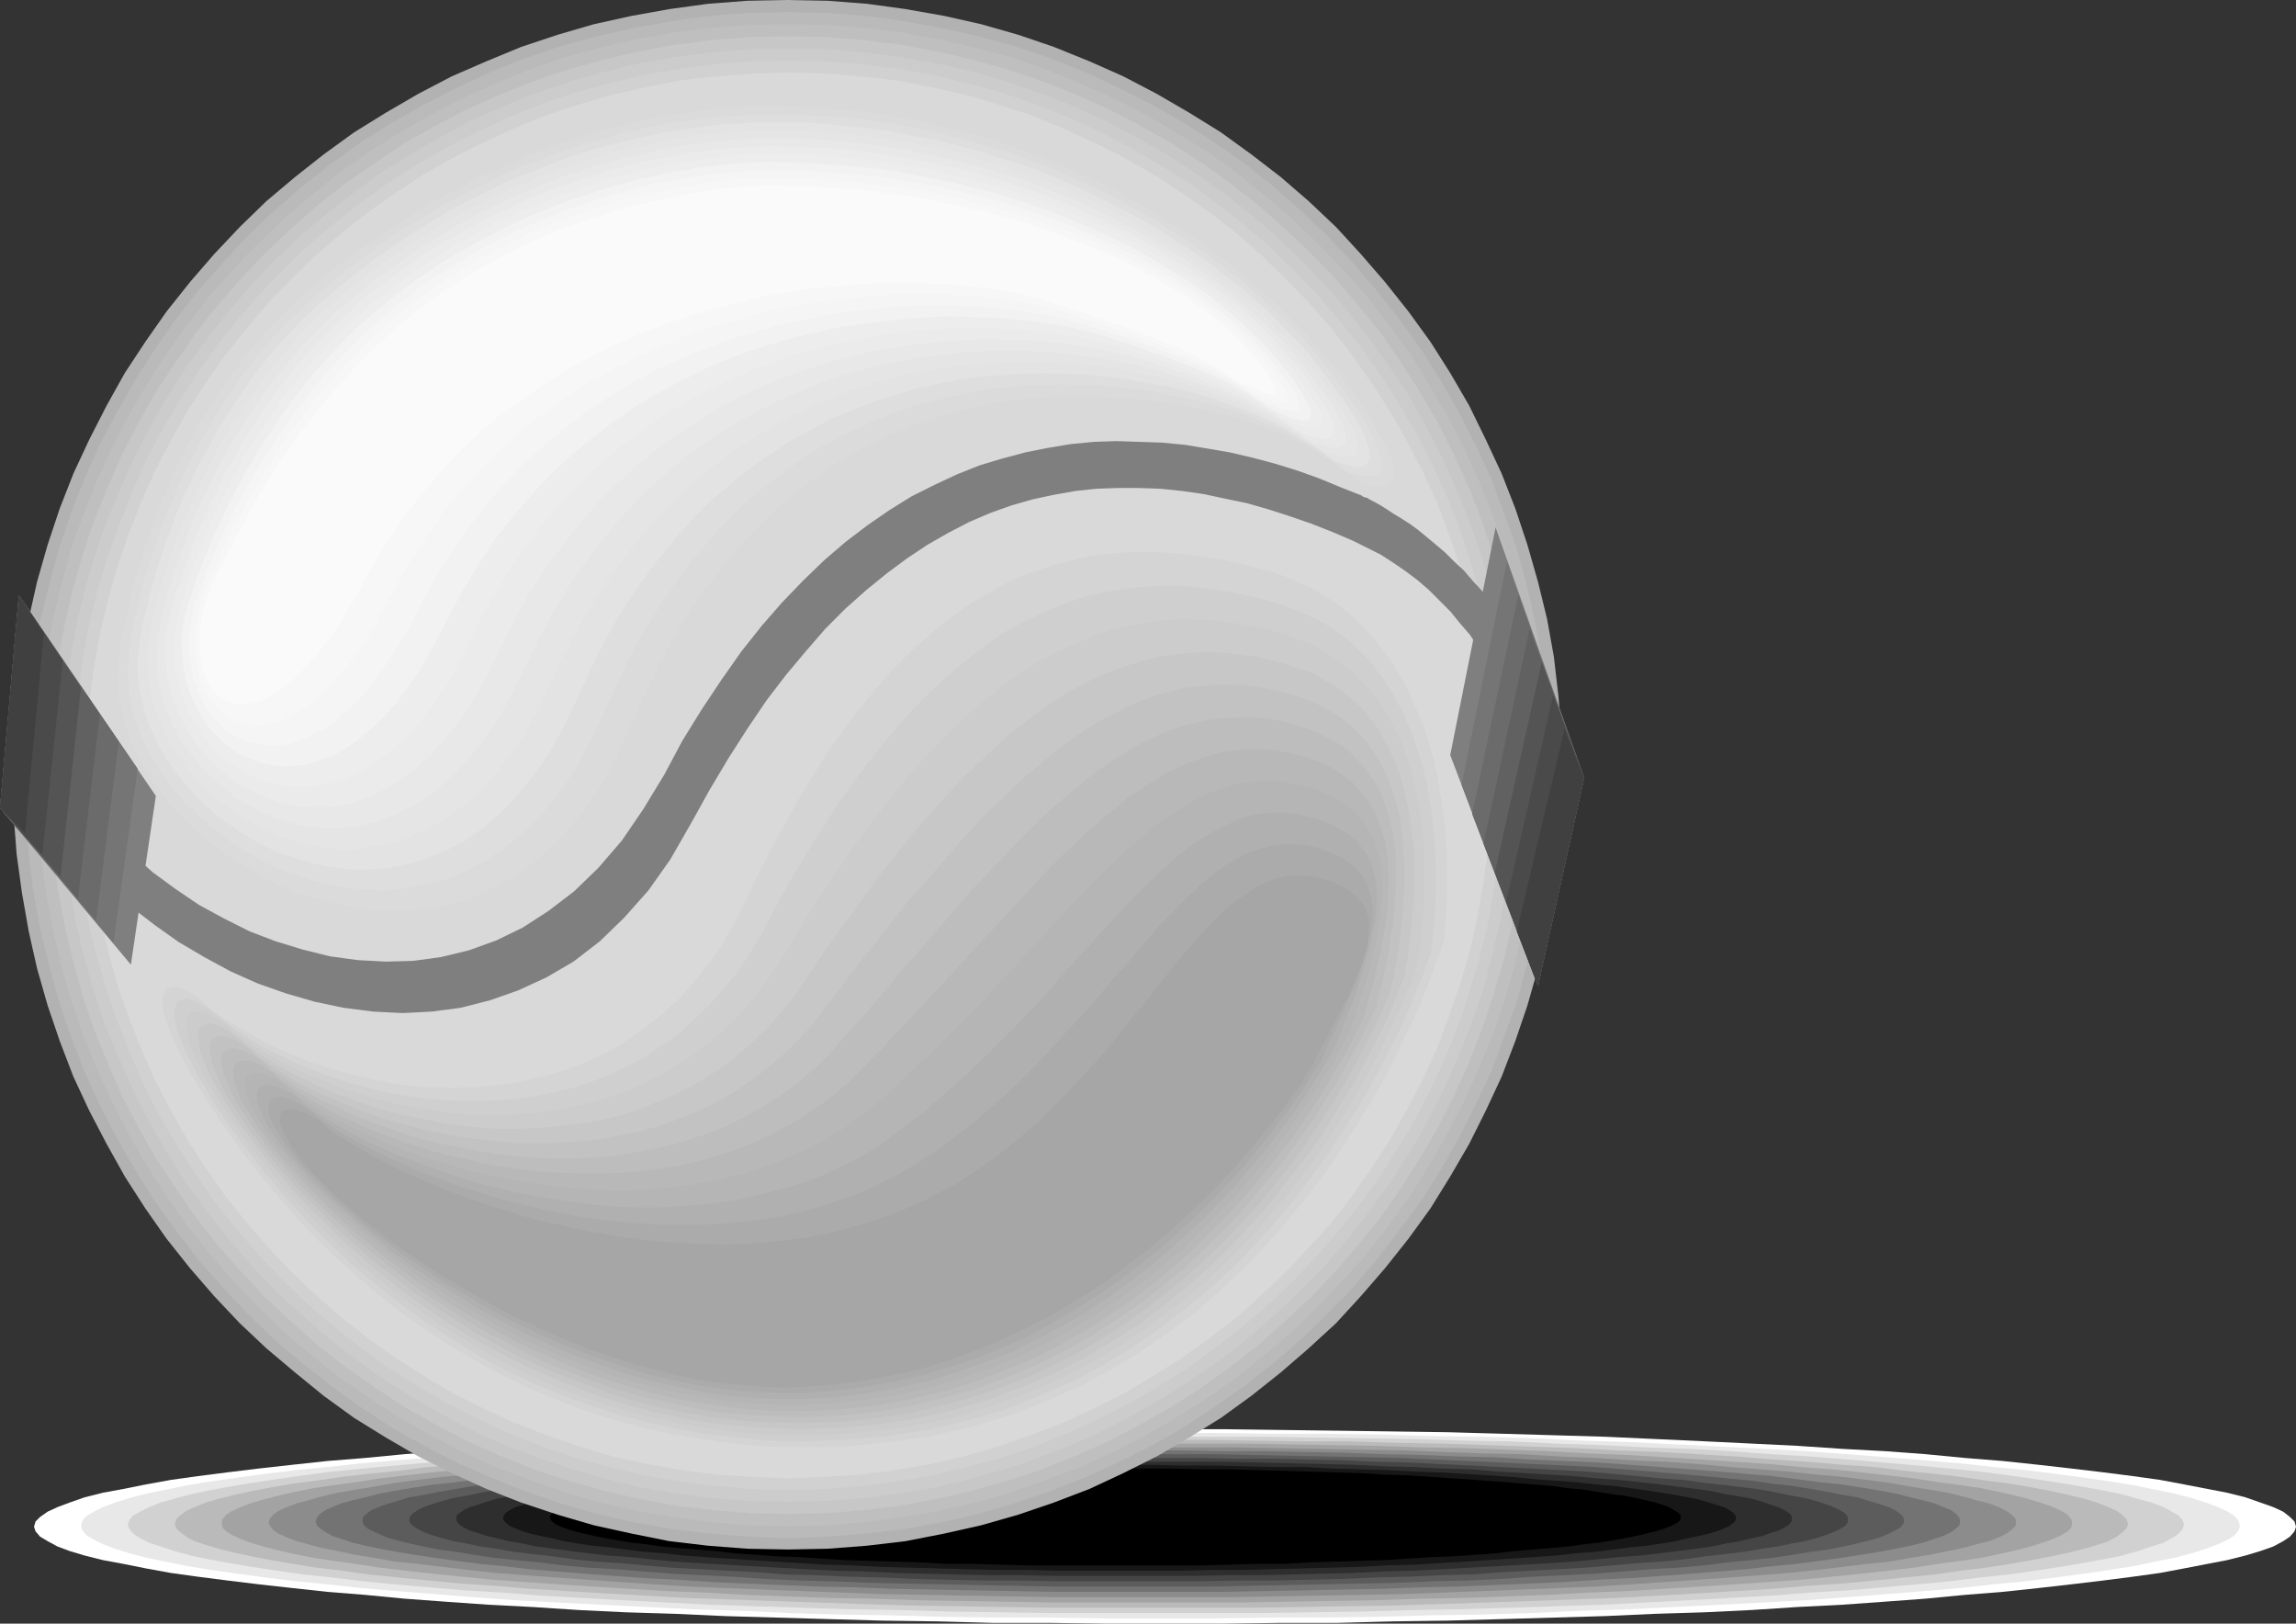 <?xml version="1.0" encoding="UTF-8" standalone="no"?>
<svg
   version="1.0"
   width="129.766mm"
   height="91.75mm"
   id="svg58"
   sodipodi:docname="Tennis - Ball 07.wmf"
   xmlns:inkscape="http://www.inkscape.org/namespaces/inkscape"
   xmlns:sodipodi="http://sodipodi.sourceforge.net/DTD/sodipodi-0.dtd"
   xmlns="http://www.w3.org/2000/svg"
   xmlns:svg="http://www.w3.org/2000/svg">
  <rect width="100%" height="100%" fill="#333333" stroke="none"/>
  <sodipodi:namedview
     id="namedview58"
     pagecolor="#ffffff"
     bordercolor="#000000"
     borderopacity="0.25"
     inkscape:showpageshadow="2"
     inkscape:pageopacity="0.0"
     inkscape:pagecheckerboard="0"
     inkscape:deskcolor="#d1d1d1"
     inkscape:document-units="mm" />
  <defs
     id="defs1">
    <pattern
       id="WMFhbasepattern"
       patternUnits="userSpaceOnUse"
       width="6"
       height="6"
       x="0"
       y="0" />
  </defs>
  <path
     style="fill:#ffffff;fill-opacity:1;fill-rule:evenodd;stroke:none"
     d="m 248.864,346.772 h 12.443 l 12.282,-0.162 h 12.12 l 11.958,-0.323 11.635,-0.162 11.474,-0.323 11.15,-0.323 10.989,-0.323 10.666,-0.485 10.504,-0.323 10.019,-0.485 9.858,-0.646 9.534,-0.485 9.05,-0.646 8.726,-0.646 8.403,-0.808 8.08,-0.646 7.595,-0.808 7.11,-0.808 6.787,-0.808 6.302,-0.808 5.818,-0.808 5.171,-0.97 5.01,-0.97 4.202,-0.808 3.878,-0.97 3.232,-0.97 2.747,-0.97 2.101,-1.131 1.454,-0.97 0.97,-1.131 0.323,-0.97 -0.323,-1.131 -0.97,-0.97 -1.454,-1.131 -2.101,-0.97 -2.747,-0.97 -3.232,-1.131 -3.878,-0.97 -4.202,-0.808 -5.01,-0.97 -5.171,-0.97 -5.818,-0.808 -6.302,-0.808 -6.787,-0.808 -7.11,-0.808 -7.595,-0.808 -8.08,-0.646 -8.403,-0.808 -8.726,-0.646 -9.05,-0.485 -9.534,-0.646 -9.858,-0.485 -10.019,-0.485 -10.504,-0.485 -10.666,-0.485 -10.989,-0.323 -11.15,-0.323 -11.474,-0.323 -11.635,-0.162 -11.958,-0.162 -12.12,-0.162 -12.282,-0.162 h -12.443 -12.443 l -12.282,0.162 -12.12,0.162 -11.797,0.162 -11.797,0.162 -11.474,0.323 -11.15,0.323 -10.989,0.323 -10.666,0.485 -10.504,0.485 -10.019,0.485 -9.858,0.485 -9.373,0.646 -9.211,0.485 -8.726,0.646 -8.403,0.808 -8.08,0.646 -7.434,0.808 -7.272,0.808 -6.626,0.808 -6.302,0.808 -5.818,0.808 -5.333,0.97 -4.848,0.97 -4.363,0.808 -3.878,0.97 -3.232,1.131 -2.586,0.97 -2.101,0.97 -1.616,1.131 -0.97,0.97 -0.323,1.131 0.323,0.97 0.97,1.131 1.616,0.97 2.101,1.131 2.586,0.97 3.232,0.97 3.878,0.97 4.363,0.808 4.848,0.97 5.333,0.97 5.818,0.808 6.302,0.808 6.626,0.808 7.272,0.808 7.434,0.808 8.08,0.646 8.403,0.808 8.726,0.646 9.211,0.646 9.373,0.485 9.858,0.646 10.019,0.485 10.504,0.323 10.666,0.485 10.989,0.323 11.15,0.323 11.474,0.323 11.797,0.162 11.797,0.323 h 12.12 l 12.282,0.162 z"
     id="path1" />
  <path
     style="fill:#e8e8e8;fill-opacity:1;fill-rule:evenodd;stroke:none"
     d="m 478.497,325.927 -0.323,0.97 -0.808,0.97 -1.454,0.97 -2.101,0.97 -2.586,0.97 -3.07,0.97 -3.717,0.97 -4.04,0.808 -4.686,0.97 -5.01,0.808 -5.656,0.808 -5.979,0.808 -6.464,0.808 -6.787,0.646 -7.272,0.808 -7.595,0.646 -8.08,0.646 -8.242,0.646 -8.726,0.646 -9.05,0.485 -9.373,0.485 -9.696,0.485 -9.858,0.485 -10.342,0.323 -10.342,0.485 -10.827,0.323 -10.827,0.162 -11.312,0.323 -11.312,0.162 h -11.474 l -11.797,0.162 h -11.797 -11.797 l -11.797,-0.162 h -11.474 l -11.312,-0.162 -11.312,-0.323 -10.827,-0.162 -10.666,-0.323 -10.504,-0.485 -10.342,-0.323 -9.858,-0.485 -9.696,-0.485 -9.373,-0.485 -9.05,-0.485 -8.726,-0.646 -8.242,-0.646 -8.08,-0.646 -7.595,-0.646 -7.272,-0.808 -6.787,-0.646 -6.464,-0.808 -5.979,-0.808 -5.656,-0.808 -5.01,-0.808 -4.686,-0.97 -4.04,-0.808 -3.717,-0.97 -3.07,-0.97 -2.586,-0.97 -1.939,-0.97 -1.616,-0.97 -0.808,-0.97 -0.323,-0.97 0.323,-1.131 0.808,-0.97 1.616,-0.97 1.939,-0.97 2.586,-0.97 3.07,-0.97 3.717,-0.97 4.04,-0.808 4.686,-0.97 5.01,-0.808 5.656,-0.808 5.979,-0.808 6.464,-0.808 6.787,-0.646 7.272,-0.808 7.595,-0.646 8.08,-0.646 8.242,-0.646 8.726,-0.646 9.05,-0.485 9.373,-0.485 9.696,-0.485 9.858,-0.485 10.342,-0.323 10.504,-0.485 10.666,-0.323 10.827,-0.162 11.312,-0.323 11.312,-0.162 h 11.474 l 11.797,-0.162 h 11.797 11.797 l 11.797,0.162 h 11.474 l 11.312,0.162 11.312,0.323 10.827,0.162 10.827,0.323 10.342,0.485 10.342,0.323 9.858,0.485 9.696,0.485 9.373,0.485 9.05,0.485 8.726,0.646 8.242,0.646 8.08,0.646 7.595,0.646 7.272,0.808 6.787,0.646 6.464,0.808 5.979,0.808 5.656,0.808 5.01,0.808 4.686,0.97 4.04,0.808 3.717,0.97 3.07,0.97 2.586,0.97 2.101,0.97 1.454,0.97 0.808,0.97 z"
     id="path2" />
  <path
     style="fill:#d1d1d1;fill-opacity:1;fill-rule:evenodd;stroke:none"
     d="m 466.539,325.604 -0.323,0.97 -0.808,0.97 -1.454,0.97 -1.778,0.97 -2.586,0.808 -2.909,0.97 -3.394,0.97 -4.04,0.808 -4.363,0.808 -4.848,0.808 -5.333,0.808 -5.656,0.808 -6.141,0.646 -6.464,0.808 -6.949,0.646 -7.272,0.646 -7.595,0.646 -8.08,0.485 -8.242,0.646 -8.565,0.485 -8.888,0.485 -9.211,0.485 -9.534,0.485 -9.696,0.323 -10.019,0.323 -10.181,0.323 -10.342,0.162 -10.666,0.323 -10.827,0.162 -10.989,0.162 h -11.15 -11.312 -11.312 -11.15 l -10.989,-0.162 -10.827,-0.162 -10.666,-0.323 -10.342,-0.162 -10.181,-0.323 -10.019,-0.323 -9.696,-0.323 -9.534,-0.485 -9.211,-0.485 -8.888,-0.485 -8.565,-0.485 -8.242,-0.646 -8.08,-0.485 -7.595,-0.646 -7.272,-0.646 -6.787,-0.646 -6.626,-0.808 -6.141,-0.646 -5.656,-0.808 -5.333,-0.808 -4.848,-0.808 -4.363,-0.808 -3.878,-0.808 -3.555,-0.97 -2.909,-0.97 -2.424,-0.808 -1.939,-0.97 -1.454,-0.97 -0.808,-0.97 -0.323,-0.97 0.323,-0.97 0.808,-0.97 1.454,-0.808 1.939,-0.97 2.424,-0.97 2.909,-0.808 3.555,-0.97 3.878,-0.808 4.363,-0.808 4.848,-0.808 5.333,-0.808 5.656,-0.808 6.141,-0.808 6.626,-0.646 6.787,-0.646 7.272,-0.646 7.595,-0.646 8.08,-0.646 8.242,-0.485 8.565,-0.646 8.888,-0.485 9.211,-0.323 9.534,-0.485 9.696,-0.323 10.019,-0.485 10.181,-0.162 10.342,-0.323 10.666,-0.162 10.827,-0.162 10.989,-0.162 h 11.15 l 11.312,-0.162 11.312,0.162 h 11.15 l 10.989,0.162 10.827,0.162 10.666,0.162 10.342,0.323 10.181,0.162 10.019,0.485 9.696,0.323 9.534,0.485 9.211,0.323 8.888,0.485 8.565,0.646 8.242,0.485 8.08,0.646 7.595,0.646 7.272,0.646 6.949,0.646 6.464,0.646 6.141,0.808 5.656,0.808 5.333,0.808 4.848,0.808 4.363,0.808 4.04,0.808 3.394,0.97 2.909,0.808 2.586,0.97 1.778,0.97 1.454,0.808 0.808,0.97 z"
     id="path3" />
  <path
     style="fill:#bababa;fill-opacity:1;fill-rule:evenodd;stroke:none"
     d="m 454.58,325.442 -0.323,0.97 -0.808,0.808 -1.293,0.97 -1.778,0.97 -2.424,0.808 -2.747,0.808 -3.232,0.808 -3.717,0.808 -4.202,0.808 -4.686,0.808 -5.01,0.808 -5.494,0.646 -5.656,0.808 -6.302,0.646 -6.464,0.646 -6.949,0.646 -7.272,0.485 -7.595,0.646 -7.918,0.485 -8.08,0.485 -8.565,0.485 -8.726,0.485 -8.888,0.323 -9.211,0.323 -9.534,0.323 -9.696,0.323 -9.858,0.323 -10.181,0.162 -10.181,0.162 -10.504,0.162 h -10.666 -10.666 -10.827 -10.504 l -10.342,-0.162 -10.342,-0.162 -10.181,-0.162 -9.858,-0.323 -9.696,-0.323 -9.373,-0.323 -9.373,-0.323 -8.888,-0.323 -8.726,-0.485 -8.565,-0.485 -8.08,-0.485 -7.918,-0.485 -7.595,-0.646 -7.272,-0.485 -6.949,-0.646 -6.464,-0.646 -6.302,-0.646 -5.656,-0.808 -5.494,-0.646 -5.01,-0.808 -4.686,-0.808 -4.202,-0.808 -3.717,-0.808 -3.232,-0.808 -2.747,-0.808 -2.424,-0.808 -1.778,-0.97 -1.293,-0.97 -0.808,-0.808 -0.323,-0.97 0.323,-0.97 0.808,-0.808 1.293,-0.97 1.778,-0.808 2.424,-0.97 2.747,-0.808 3.232,-0.808 3.717,-0.808 4.202,-0.808 4.686,-0.808 5.01,-0.646 5.494,-0.808 5.656,-0.646 6.302,-0.646 6.464,-0.808 6.949,-0.485 7.272,-0.646 7.595,-0.485 7.918,-0.646 8.08,-0.485 8.565,-0.485 8.726,-0.323 8.888,-0.485 9.373,-0.323 9.373,-0.323 9.696,-0.323 9.858,-0.162 10.181,-0.323 h 10.342 l 10.342,-0.162 10.504,-0.162 h 10.827 10.666 l 10.666,0.162 10.504,0.162 h 10.181 l 10.181,0.323 9.858,0.162 9.696,0.323 9.534,0.323 9.211,0.323 8.888,0.485 8.726,0.323 8.565,0.485 8.08,0.485 7.918,0.646 7.595,0.485 7.272,0.646 6.949,0.485 6.464,0.808 6.302,0.646 5.656,0.646 5.494,0.808 5.01,0.646 4.686,0.808 4.202,0.808 3.717,0.808 3.232,0.808 2.747,0.808 2.424,0.97 1.778,0.808 1.293,0.97 0.808,0.808 z"
     id="path4" />
  <path
     style="fill:#a3a3a3;fill-opacity:1;fill-rule:evenodd;stroke:none"
     d="m 442.622,325.281 -0.162,0.97 -0.808,0.808 -1.293,0.808 -1.778,0.808 -2.262,0.808 -2.586,0.808 -3.07,0.808 -3.555,0.808 -3.878,0.808 -4.363,0.646 -4.848,0.646 -5.171,0.808 -5.494,0.646 -5.818,0.646 -6.302,0.646 -6.464,0.646 -6.949,0.485 -7.11,0.485 -7.434,0.485 -7.757,0.485 -8.08,0.485 -8.242,0.323 -8.565,0.485 -8.726,0.323 -8.888,0.323 -9.211,0.162 -9.534,0.323 -9.534,0.162 -9.696,0.162 -9.858,0.162 h -10.019 -10.181 -10.181 -10.019 l -9.858,-0.162 -9.858,-0.162 -9.534,-0.162 -9.373,-0.323 -9.211,-0.162 -8.888,-0.323 -8.726,-0.323 -8.565,-0.485 -8.242,-0.323 -8.08,-0.485 -7.757,-0.485 -7.434,-0.485 -7.11,-0.485 -6.949,-0.485 -6.464,-0.646 -6.302,-0.646 -5.818,-0.646 -5.494,-0.646 -5.171,-0.808 -4.686,-0.646 -4.363,-0.646 -4.04,-0.808 -3.555,-0.808 -3.07,-0.808 -2.747,-0.808 -2.101,-0.808 -1.778,-0.808 -1.293,-0.808 -0.808,-0.808 -0.162,-0.97 0.162,-0.808 0.808,-0.97 1.293,-0.808 1.778,-0.808 2.101,-0.808 2.747,-0.808 3.07,-0.808 3.555,-0.808 4.04,-0.808 4.363,-0.646 4.686,-0.646 5.171,-0.808 5.494,-0.646 5.818,-0.646 6.302,-0.646 6.464,-0.485 6.949,-0.646 7.11,-0.485 7.434,-0.485 7.757,-0.485 8.08,-0.485 8.242,-0.323 8.565,-0.485 8.726,-0.323 8.888,-0.323 9.211,-0.162 9.373,-0.323 9.534,-0.162 9.858,-0.162 9.858,-0.162 h 10.019 10.181 10.181 10.019 l 9.858,0.162 9.696,0.162 9.534,0.162 9.534,0.323 9.211,0.162 8.888,0.323 8.726,0.323 8.565,0.485 8.242,0.323 8.08,0.485 7.757,0.485 7.434,0.485 7.11,0.485 6.949,0.646 6.464,0.485 6.302,0.646 5.818,0.646 5.494,0.646 5.171,0.808 4.848,0.646 4.363,0.646 3.878,0.808 3.555,0.808 3.07,0.808 2.586,0.808 2.262,0.808 1.778,0.808 1.293,0.808 0.808,0.97 z"
     id="path5" />
  <path
     style="fill:#8c8c8c;fill-opacity:1;fill-rule:evenodd;stroke:none"
     d="m 430.664,325.119 -0.162,0.808 -0.808,0.808 -1.131,0.808 -1.616,0.808 -2.101,0.808 -2.586,0.646 -2.909,0.808 -3.232,0.646 -3.878,0.808 -4.04,0.646 -4.525,0.808 -4.848,0.485 -5.171,0.646 -5.494,0.646 -5.979,0.646 -6.141,0.485 -6.464,0.485 -6.787,0.485 -7.11,0.485 -7.272,0.485 -7.595,0.485 -7.757,0.323 -8.08,0.323 -8.242,0.323 -8.565,0.323 -8.565,0.323 -8.888,0.162 -9.05,0.162 -9.211,0.162 -9.373,0.162 h -9.373 -9.696 -9.534 -9.534 l -9.373,-0.162 -9.211,-0.162 -9.05,-0.162 -8.726,-0.162 -8.726,-0.323 -8.403,-0.323 -8.242,-0.323 -8.08,-0.323 -7.918,-0.323 -7.595,-0.485 -7.272,-0.485 -6.949,-0.485 -6.787,-0.485 -6.464,-0.485 -6.302,-0.485 -5.818,-0.646 -5.494,-0.646 -5.333,-0.646 -4.848,-0.485 -4.525,-0.808 -4.04,-0.646 -3.717,-0.808 -3.394,-0.646 -2.909,-0.808 -2.424,-0.646 -2.101,-0.808 -1.778,-0.808 -1.131,-0.808 -0.646,-0.808 -0.323,-0.808 0.323,-0.808 0.646,-0.808 1.131,-0.808 1.778,-0.808 2.101,-0.808 2.424,-0.646 2.909,-0.808 3.394,-0.808 3.717,-0.646 4.04,-0.646 4.525,-0.808 4.848,-0.646 5.333,-0.646 5.494,-0.485 5.818,-0.646 6.302,-0.485 6.464,-0.485 6.787,-0.646 6.949,-0.485 7.272,-0.323 7.595,-0.485 7.918,-0.323 8.08,-0.485 8.242,-0.162 8.403,-0.323 8.726,-0.323 8.726,-0.162 9.05,-0.162 9.211,-0.162 9.373,-0.162 h 9.534 9.534 9.696 9.373 l 9.373,0.162 9.211,0.162 9.05,0.162 8.888,0.162 8.565,0.323 8.565,0.323 8.242,0.162 8.08,0.485 7.757,0.323 7.595,0.485 7.272,0.323 7.11,0.485 6.787,0.646 6.464,0.485 6.141,0.485 5.979,0.646 5.494,0.485 5.171,0.646 4.848,0.646 4.525,0.808 4.04,0.646 3.878,0.646 3.232,0.808 2.909,0.808 2.586,0.646 2.101,0.808 1.616,0.808 1.131,0.808 0.808,0.808 z"
     id="path6" />
  <path
     style="fill:#737373;fill-opacity:1;fill-rule:evenodd;stroke:none"
     d="m 418.705,324.958 -0.162,0.808 -0.646,0.646 -1.131,0.808 -1.616,0.808 -1.939,0.646 -2.424,0.808 -2.747,0.646 -3.07,0.646 -3.555,0.646 -3.878,0.646 -4.202,0.646 -4.686,0.646 -4.848,0.646 -5.171,0.485 -5.494,0.646 -5.818,0.485 -6.141,0.485 -6.464,0.485 -6.626,0.485 -6.787,0.323 -7.11,0.485 -7.434,0.323 -7.595,0.323 -7.757,0.323 -7.918,0.162 -8.242,0.323 -8.242,0.162 -8.565,0.162 -8.726,0.162 -8.726,0.162 h -8.888 -9.05 -9.05 -8.888 l -8.726,-0.162 -8.726,-0.162 -8.565,-0.162 -8.242,-0.162 -8.242,-0.323 -7.918,-0.162 -7.757,-0.323 -7.595,-0.323 -7.434,-0.323 -7.11,-0.485 -6.787,-0.323 -6.626,-0.485 -6.464,-0.485 -6.141,-0.485 -5.818,-0.485 -5.494,-0.646 -5.171,-0.485 -4.848,-0.646 -4.686,-0.646 -4.202,-0.646 -3.878,-0.646 -3.555,-0.646 -3.07,-0.646 -2.747,-0.646 -2.424,-0.808 -1.939,-0.646 -1.454,-0.808 -1.131,-0.808 -0.646,-0.646 -0.323,-0.808 0.323,-0.808 0.646,-0.808 1.131,-0.808 1.454,-0.646 1.939,-0.808 2.424,-0.646 2.747,-0.646 3.07,-0.808 3.555,-0.646 3.878,-0.646 4.202,-0.646 4.686,-0.485 4.848,-0.646 5.171,-0.646 5.494,-0.485 5.818,-0.485 6.141,-0.485 6.464,-0.485 6.626,-0.485 6.787,-0.485 7.11,-0.323 7.434,-0.323 7.595,-0.485 7.757,-0.162 7.918,-0.323 8.242,-0.162 8.242,-0.323 8.565,-0.162 8.726,-0.162 h 8.726 l 8.888,-0.162 h 9.05 9.05 l 8.888,0.162 h 8.726 l 8.726,0.162 8.565,0.162 8.242,0.323 8.242,0.162 7.918,0.323 7.757,0.162 7.595,0.485 7.434,0.323 7.11,0.323 6.787,0.485 6.626,0.485 6.464,0.485 6.141,0.485 5.818,0.485 5.494,0.485 5.171,0.646 4.848,0.646 4.686,0.485 4.202,0.646 3.878,0.646 3.555,0.646 3.07,0.808 2.747,0.646 2.424,0.646 1.939,0.808 1.616,0.646 1.131,0.808 0.646,0.808 z"
     id="path7" />
  <path
     style="fill:#5c5c5c;fill-opacity:1;fill-rule:evenodd;stroke:none"
     d="m 406.747,324.796 -0.162,0.646 -0.646,0.808 -1.131,0.646 -1.293,0.646 -1.939,0.808 -2.262,0.646 -2.586,0.646 -2.909,0.646 -3.232,0.646 -3.717,0.485 -3.878,0.646 -4.363,0.646 -4.525,0.485 -5.01,0.485 -5.171,0.646 -5.333,0.485 -5.818,0.323 -5.979,0.485 -6.141,0.485 -6.464,0.323 -6.787,0.323 -6.787,0.485 -7.11,0.323 -7.272,0.162 -7.595,0.323 -7.595,0.162 -7.757,0.162 -8.08,0.162 -8.08,0.162 -8.242,0.162 h -8.403 -8.403 -8.565 -8.242 l -8.242,-0.162 -8.242,-0.162 -7.918,-0.162 -7.757,-0.162 -7.595,-0.162 -7.595,-0.323 -7.272,-0.162 -7.11,-0.323 -6.949,-0.485 -6.626,-0.323 -6.464,-0.323 -6.141,-0.485 -5.979,-0.485 -5.818,-0.323 -5.333,-0.485 -5.171,-0.646 -5.01,-0.485 -4.525,-0.485 -4.363,-0.646 -3.878,-0.646 -3.717,-0.485 -3.232,-0.646 -2.909,-0.646 -2.586,-0.646 -2.262,-0.646 -1.778,-0.808 -1.454,-0.646 -1.131,-0.646 -0.646,-0.808 -0.162,-0.646 0.162,-0.808 0.646,-0.646 1.131,-0.808 1.454,-0.646 1.778,-0.646 2.262,-0.646 2.586,-0.808 2.909,-0.485 3.232,-0.646 3.717,-0.646 3.878,-0.646 4.363,-0.485 4.525,-0.646 5.01,-0.485 5.171,-0.485 5.333,-0.485 5.818,-0.485 5.979,-0.485 6.141,-0.485 6.464,-0.323 6.626,-0.323 6.949,-0.323 7.11,-0.323 7.272,-0.323 7.595,-0.323 7.595,-0.162 7.757,-0.162 7.918,-0.162 8.242,-0.162 8.242,-0.162 h 8.242 8.565 8.403 8.403 l 8.242,0.162 8.08,0.162 8.08,0.162 7.757,0.162 7.595,0.162 7.595,0.323 7.272,0.323 7.11,0.323 6.787,0.323 6.787,0.323 6.464,0.323 6.141,0.485 5.979,0.485 5.818,0.485 5.333,0.485 5.171,0.485 5.01,0.485 4.525,0.646 4.363,0.485 3.878,0.646 3.717,0.646 3.232,0.646 2.909,0.485 2.586,0.808 2.262,0.646 1.939,0.646 1.293,0.646 1.131,0.808 0.646,0.646 z"
     id="path8" />
  <path
     style="fill:#454545;fill-opacity:1;fill-rule:evenodd;stroke:none"
     d="m 394.788,324.634 -0.162,0.646 -0.485,0.646 -1.131,0.646 -1.293,0.646 -1.778,0.646 -1.939,0.646 -2.424,0.646 -2.747,0.485 -3.07,0.646 -3.394,0.485 -3.717,0.646 -4.04,0.485 -4.363,0.485 -4.525,0.646 -4.848,0.485 -5.01,0.323 -5.333,0.485 -5.656,0.485 -5.818,0.323 -5.979,0.323 -6.302,0.323 -6.464,0.485 -6.626,0.162 -6.787,0.323 -6.949,0.162 -7.11,0.323 -7.272,0.162 -7.434,0.162 h -7.595 l -7.757,0.162 h -7.757 -7.918 -7.918 -7.757 l -7.757,-0.162 h -7.595 l -7.434,-0.162 -7.272,-0.162 -7.11,-0.323 -6.949,-0.162 -6.949,-0.323 -6.626,-0.162 -6.302,-0.485 -6.302,-0.323 -5.979,-0.323 -5.818,-0.323 -5.656,-0.485 -5.333,-0.485 -5.01,-0.323 -4.848,-0.485 -4.525,-0.646 -4.363,-0.485 -4.04,-0.485 -3.555,-0.646 -3.394,-0.485 -3.07,-0.646 -2.747,-0.485 -2.424,-0.646 -2.101,-0.646 -1.778,-0.646 -1.293,-0.646 -0.97,-0.646 -0.646,-0.646 -0.162,-0.646 0.162,-0.808 0.646,-0.646 0.97,-0.646 1.293,-0.646 1.778,-0.646 2.101,-0.646 2.424,-0.646 2.747,-0.485 3.07,-0.646 3.394,-0.646 3.555,-0.485 4.04,-0.485 4.363,-0.485 4.525,-0.646 4.848,-0.323 5.01,-0.485 5.333,-0.485 5.656,-0.485 5.818,-0.323 5.979,-0.323 6.302,-0.323 6.302,-0.323 6.626,-0.323 6.949,-0.323 6.949,-0.162 7.11,-0.323 7.272,-0.162 7.434,-0.162 h 7.595 l 7.757,-0.162 h 7.757 7.918 7.918 7.757 l 7.757,0.162 h 7.595 l 7.434,0.162 7.272,0.162 7.11,0.323 6.949,0.162 6.787,0.323 6.626,0.323 6.464,0.323 6.302,0.323 5.979,0.323 5.818,0.323 5.656,0.485 5.333,0.485 5.01,0.485 4.848,0.323 4.525,0.646 4.363,0.485 4.04,0.485 3.717,0.485 3.394,0.646 3.07,0.646 2.747,0.485 2.424,0.646 1.939,0.646 1.778,0.646 1.293,0.646 1.131,0.646 0.485,0.646 z"
     id="path9" />
  <path
     style="fill:#2e2e2e;fill-opacity:1;fill-rule:evenodd;stroke:none"
     d="m 382.83,324.311 -0.162,0.646 -0.485,0.646 -0.97,0.646 -1.293,0.646 -1.616,0.485 -1.778,0.646 -2.262,0.485 -2.586,0.646 -2.909,0.485 -3.07,0.646 -3.394,0.485 -3.878,0.485 -3.878,0.485 -4.202,0.485 -4.525,0.323 -4.686,0.485 -5.01,0.485 -5.171,0.323 -5.333,0.323 -5.656,0.323 -5.818,0.323 -5.979,0.323 -6.141,0.323 -6.302,0.162 -6.464,0.323 -6.626,0.162 -6.787,0.162 -6.949,0.162 h -7.11 l -7.11,0.162 h -7.272 -7.272 -7.434 -7.11 l -7.272,-0.162 h -6.949 l -6.949,-0.162 -6.787,-0.162 -6.626,-0.162 -6.464,-0.323 -6.302,-0.162 -6.141,-0.323 -5.979,-0.323 -5.818,-0.323 -5.656,-0.323 -5.333,-0.323 -5.171,-0.323 -5.01,-0.485 -4.686,-0.485 -4.525,-0.323 -4.202,-0.485 -3.878,-0.485 -3.717,-0.485 -3.555,-0.485 -3.07,-0.646 -2.909,-0.485 -2.586,-0.646 -2.101,-0.485 -1.939,-0.646 -1.616,-0.485 -1.293,-0.646 -0.97,-0.646 -0.485,-0.646 -0.162,-0.646 0.162,-0.646 0.485,-0.485 0.97,-0.646 1.293,-0.646 1.616,-0.485 1.939,-0.646 2.101,-0.646 2.586,-0.485 2.909,-0.485 3.07,-0.646 3.555,-0.485 3.717,-0.485 3.878,-0.485 4.202,-0.485 4.525,-0.485 4.686,-0.323 5.01,-0.485 5.171,-0.323 5.333,-0.323 5.656,-0.323 5.818,-0.485 5.979,-0.162 6.141,-0.323 6.302,-0.162 6.464,-0.323 6.626,-0.162 6.787,-0.162 6.949,-0.162 6.949,-0.162 h 7.272 7.11 7.434 7.272 7.272 7.11 l 7.11,0.162 6.949,0.162 6.787,0.162 6.626,0.162 6.464,0.323 6.302,0.162 6.141,0.323 5.979,0.162 5.818,0.485 5.656,0.323 5.333,0.323 5.171,0.323 5.01,0.485 4.686,0.323 4.525,0.485 4.202,0.485 3.878,0.485 3.878,0.485 3.394,0.485 3.07,0.646 2.909,0.485 2.586,0.485 2.262,0.646 1.778,0.646 1.616,0.485 1.293,0.646 0.97,0.646 0.485,0.485 z"
     id="path10" />
  <path
     style="fill:#171717;fill-opacity:1;fill-rule:evenodd;stroke:none"
     d="m 370.872,324.15 -0.162,0.646 -0.485,0.485 -0.808,0.646 -1.131,0.485 -1.616,0.646 -1.616,0.485 -2.101,0.485 -2.424,0.485 -2.586,0.646 -2.909,0.485 -3.232,0.485 -3.394,0.323 -3.717,0.485 -3.878,0.485 -4.202,0.323 -4.363,0.485 -4.525,0.323 -4.848,0.323 -4.848,0.323 -5.171,0.323 -5.333,0.323 -5.494,0.323 -5.818,0.162 -5.818,0.323 -5.979,0.162 -5.979,0.162 -6.302,0.162 -6.464,0.162 h -6.464 l -6.626,0.162 h -6.626 -6.787 -6.787 -6.626 l -6.626,-0.162 h -6.464 l -6.464,-0.162 -6.302,-0.162 -5.979,-0.162 -5.979,-0.162 -5.979,-0.323 -5.656,-0.162 -5.494,-0.323 -5.333,-0.323 -5.171,-0.323 -5.01,-0.323 -4.686,-0.323 -4.525,-0.323 -4.363,-0.485 -4.202,-0.323 -3.878,-0.485 -3.717,-0.485 -3.394,-0.323 -3.232,-0.485 -2.909,-0.485 -2.586,-0.646 -2.424,-0.485 -2.101,-0.485 -1.616,-0.485 -1.616,-0.646 -1.131,-0.485 -0.808,-0.646 -0.485,-0.485 -0.162,-0.646 0.162,-0.485 0.485,-0.646 0.808,-0.485 1.131,-0.646 1.616,-0.485 1.616,-0.485 2.101,-0.646 2.424,-0.485 2.586,-0.485 2.909,-0.485 3.232,-0.485 3.394,-0.485 3.717,-0.485 3.878,-0.323 4.202,-0.485 4.363,-0.323 4.525,-0.323 4.686,-0.485 5.01,-0.323 5.171,-0.323 5.333,-0.323 5.494,-0.162 5.656,-0.323 5.979,-0.162 5.979,-0.162 5.979,-0.323 h 6.302 l 6.464,-0.162 6.464,-0.162 h 6.626 l 6.626,-0.162 h 6.787 6.787 l 6.626,0.162 h 6.626 l 6.464,0.162 6.464,0.162 h 6.302 l 5.979,0.323 5.979,0.162 5.818,0.162 5.818,0.323 5.494,0.162 5.333,0.323 5.171,0.323 4.848,0.323 4.848,0.485 4.525,0.323 4.363,0.323 4.202,0.485 3.878,0.323 3.717,0.485 3.394,0.485 3.232,0.485 2.909,0.485 2.586,0.485 2.424,0.485 2.101,0.646 1.616,0.485 1.616,0.485 1.131,0.646 0.808,0.485 0.485,0.646 z"
     id="path11" />
  <path
     style="fill:#000000;fill-opacity:1;fill-rule:evenodd;stroke:none"
     d="m 238.198,334.33 h 6.141 6.141 6.141 l 5.818,-0.162 5.979,-0.162 h 5.656 l 5.656,-0.323 5.494,-0.162 5.333,-0.162 5.171,-0.162 5.171,-0.323 4.848,-0.323 4.686,-0.162 4.686,-0.323 4.363,-0.323 4.202,-0.485 3.878,-0.323 3.878,-0.323 3.555,-0.323 3.394,-0.485 3.07,-0.323 2.909,-0.485 2.747,-0.485 2.424,-0.485 2.101,-0.485 1.939,-0.485 1.616,-0.485 1.293,-0.485 1.131,-0.485 0.808,-0.485 0.485,-0.485 0.162,-0.646 -0.162,-0.485 -0.485,-0.485 -0.808,-0.485 -1.131,-0.646 -1.293,-0.485 -1.616,-0.485 -1.939,-0.485 -2.101,-0.485 -2.424,-0.485 -2.747,-0.323 -2.909,-0.485 -3.07,-0.485 -3.394,-0.323 -3.555,-0.485 -3.878,-0.323 -3.878,-0.323 -4.202,-0.323 -4.363,-0.323 -4.686,-0.323 -4.686,-0.323 -4.848,-0.323 -5.171,-0.162 -5.171,-0.323 -5.333,-0.162 -5.494,-0.162 -5.656,-0.162 -5.656,-0.162 -5.979,-0.162 h -5.818 l -6.141,-0.162 h -6.141 -6.141 -6.302 -6.141 l -5.979,0.162 h -5.979 l -5.818,0.162 -5.656,0.162 -5.656,0.162 -5.494,0.162 -5.333,0.162 -5.171,0.323 -5.171,0.162 -4.848,0.323 -4.686,0.323 -4.525,0.323 -4.525,0.323 -4.04,0.323 -4.04,0.323 -3.878,0.323 -3.555,0.485 -3.394,0.323 -3.07,0.485 -2.909,0.485 -2.747,0.323 -2.424,0.485 -2.101,0.485 -1.939,0.485 -1.616,0.485 -1.293,0.485 -1.131,0.646 -0.646,0.485 -0.485,0.485 -0.162,0.485 0.162,0.646 0.485,0.485 0.646,0.485 1.131,0.485 1.293,0.485 1.616,0.485 1.939,0.485 2.101,0.485 2.424,0.485 2.747,0.485 2.909,0.485 3.07,0.323 3.394,0.485 3.555,0.323 3.878,0.323 4.04,0.323 4.04,0.485 4.525,0.323 4.525,0.323 4.686,0.162 4.848,0.323 5.171,0.323 5.171,0.162 5.333,0.162 5.494,0.162 5.656,0.323 h 5.656 l 5.818,0.162 5.979,0.162 h 5.979 6.141 z"
     id="path12" />
  <path
     style="fill:#b2b2b2;fill-opacity:1;fill-rule:evenodd;stroke:none"
     d="m 168.225,330.936 8.565,-0.162 8.403,-0.646 8.242,-0.97 8.242,-1.616 7.918,-1.777 7.918,-2.262 7.595,-2.585 7.595,-2.909 7.272,-3.393 7.11,-3.555 6.949,-4.04 6.787,-4.201 6.464,-4.686 6.302,-5.009 5.979,-5.171 5.818,-5.332 5.333,-5.817 5.171,-5.979 5.01,-6.302 4.686,-6.464 4.202,-6.787 4.04,-6.948 3.555,-7.11 3.394,-7.272 2.909,-7.595 2.586,-7.595 2.262,-7.918 1.939,-7.918 1.454,-8.241 0.97,-8.241 0.646,-8.403 0.323,-8.564 -0.323,-8.403 -0.646,-8.403 -0.97,-8.403 -1.454,-8.08 -1.939,-7.918 -2.262,-7.918 -2.586,-7.756 -2.909,-7.433 -3.394,-7.272 -3.555,-7.272 -4.04,-6.948 -4.202,-6.625 -4.686,-6.464 -5.01,-6.302 -5.171,-5.979 -5.333,-5.817 -5.818,-5.494 -5.979,-5.171 -6.302,-4.848 -6.464,-4.686 -6.787,-4.201 -6.949,-4.04 -7.11,-3.717 -7.272,-3.232 -7.595,-3.07 -7.595,-2.585 L 209.595,5.171 201.677,3.393 193.435,1.939 185.193,0.808 176.79,0.162 168.225,0 l -8.565,0.162 -8.403,0.646 -8.242,1.131 -8.08,1.454 -8.08,1.777 -7.757,2.262 -7.757,2.585 -7.434,3.07 -7.434,3.232 -7.11,3.717 -6.949,4.04 -6.787,4.201 -6.464,4.686 -6.141,4.848 -6.141,5.171 -5.656,5.494 -5.494,5.817 -5.171,5.979 -5.01,6.302 -4.525,6.464 -4.363,6.625 -3.878,6.948 -3.717,7.272 -3.394,7.272 -2.909,7.433 -2.586,7.756 -2.262,7.918 -1.778,7.918 -1.454,8.08 -1.131,8.403 -0.646,8.403 -0.162,8.403 0.162,8.564 0.646,8.403 1.131,8.241 1.454,8.241 1.778,7.918 2.262,7.918 2.586,7.595 2.909,7.595 3.394,7.272 3.717,7.11 3.878,6.948 4.363,6.787 4.525,6.464 5.01,6.302 5.171,5.979 5.494,5.817 5.656,5.332 6.141,5.171 6.141,5.009 6.464,4.686 6.787,4.201 6.949,4.04 7.11,3.555 7.434,3.393 7.434,2.909 7.757,2.585 7.757,2.262 8.08,1.777 8.08,1.616 8.242,0.97 8.403,0.646 z"
     id="path13" />
  <path
     style="fill:#bababa;fill-opacity:1;fill-rule:evenodd;stroke:none"
     d="m 168.225,2.585 8.403,0.162 8.242,0.646 8.242,1.131 7.918,1.454 7.918,1.777 7.757,2.101 7.595,2.585 7.434,2.909 7.11,3.393 7.11,3.555 6.787,3.878 6.626,4.201 6.464,4.525 6.141,4.848 5.818,5.171 5.656,5.332 5.494,5.817 5.01,5.817 4.848,6.14 4.686,6.464 4.202,6.625 3.878,6.787 3.555,6.948 3.394,7.272 2.747,7.433 2.747,7.595 2.101,7.756 1.778,7.756 1.454,8.08 1.131,8.079 0.646,8.403 0.162,8.241 -0.162,8.403 -0.646,8.403 -1.131,8.08 -1.454,7.918 -1.778,7.918 -2.101,7.756 -2.747,7.595 -2.747,7.433 -3.394,7.11 -3.555,7.11 -3.878,6.787 -4.202,6.625 -4.686,6.302 -4.848,6.302 -5.01,5.817 -5.494,5.656 -5.656,5.494 -5.818,5.009 -6.141,4.848 -6.464,4.525 -6.626,4.363 -6.787,3.878 -7.11,3.555 -7.11,3.232 -7.434,2.909 -7.595,2.585 -7.757,2.262 -7.918,1.777 -7.918,1.454 -8.242,0.97 -8.242,0.646 -8.403,0.323 -8.403,-0.323 -8.242,-0.646 -8.08,-0.97 -8.08,-1.454 -7.918,-1.777 -7.757,-2.262 -7.595,-2.585 -7.272,-2.909 -7.272,-3.232 -6.949,-3.555 -6.949,-3.878 -6.626,-4.363 -6.302,-4.525 -6.141,-4.848 -5.979,-5.009 -5.656,-5.494 -5.333,-5.656 -5.171,-5.817 -4.848,-6.302 -4.525,-6.302 -4.202,-6.625 -3.878,-6.787 -3.717,-7.11 -3.232,-7.11 -2.909,-7.433 -2.586,-7.595 -2.101,-7.756 -1.939,-7.918 -1.454,-7.918 -0.97,-8.08 -0.646,-8.403 -0.162,-8.403 0.162,-8.241 0.646,-8.403 0.97,-8.079 1.454,-8.08 1.939,-7.756 2.101,-7.756 2.586,-7.595 2.909,-7.433 3.232,-7.272 3.717,-6.948 3.878,-6.787 4.202,-6.625 4.525,-6.464 4.848,-6.14 5.171,-5.817 5.333,-5.817 5.656,-5.332 5.979,-5.171 6.141,-4.848 6.302,-4.525 6.626,-4.201 6.949,-3.878 6.949,-3.555 7.272,-3.393 7.272,-2.909 7.595,-2.585 7.757,-2.101 7.918,-1.777 8.08,-1.454 8.08,-1.131 8.242,-0.646 z"
     id="path14" />
  <path
     style="fill:#bfbfbf;fill-opacity:1;fill-rule:evenodd;stroke:none"
     d="m 168.225,5.171 8.242,0.162 8.242,0.646 8.08,0.97 7.757,1.454 7.757,1.777 7.757,2.101 7.434,2.585 7.272,2.909 7.11,3.232 6.949,3.555 6.626,3.878 6.626,4.04 6.141,4.525 6.141,4.848 5.818,5.009 5.494,5.332 5.333,5.494 5.171,5.817 4.686,6.14 4.525,6.14 4.04,6.625 3.878,6.625 3.555,6.948 3.232,7.11 2.909,7.272 2.586,7.433 2.101,7.756 1.778,7.595 1.454,7.918 0.97,8.079 0.646,8.079 0.162,8.241 -0.162,8.241 -0.646,8.241 -0.97,8.08 -1.454,7.756 -1.778,7.756 -2.101,7.595 -2.586,7.595 -2.909,7.11 -3.232,7.11 -3.555,6.948 -3.878,6.787 -4.04,6.464 -4.525,6.302 -4.686,6.14 -5.171,5.656 -5.333,5.656 -5.494,5.332 -5.818,5.009 -6.141,4.848 -6.141,4.363 -6.626,4.201 -6.626,3.878 -6.949,3.555 -7.11,3.232 -7.272,2.747 -7.434,2.585 -7.757,2.262 -7.757,1.777 -7.757,1.293 -8.08,1.131 -8.242,0.646 -8.242,0.162 -8.242,-0.162 -8.08,-0.646 -8.08,-1.131 -7.918,-1.293 -7.757,-1.777 -7.595,-2.262 -7.434,-2.585 -7.272,-2.747 -7.11,-3.232 -6.787,-3.555 -6.787,-3.878 -6.464,-4.201 -6.302,-4.363 -6.141,-4.848 -5.818,-5.009 -5.494,-5.332 -5.333,-5.656 -5.01,-5.656 -4.848,-6.14 -4.363,-6.302 -4.202,-6.464 -3.878,-6.787 -3.555,-6.948 -3.232,-7.11 -2.909,-7.11 -2.586,-7.595 -2.101,-7.595 -1.778,-7.756 -1.454,-7.756 -0.97,-8.08 -0.646,-8.241 -0.162,-8.241 0.162,-8.241 0.646,-8.079 0.97,-8.079 1.454,-7.918 1.778,-7.595 2.101,-7.756 2.586,-7.433 2.909,-7.272 3.232,-7.11 3.555,-6.948 3.878,-6.625 4.202,-6.625 4.363,-6.14 4.848,-6.14 5.01,-5.817 5.333,-5.494 5.494,-5.332 5.818,-5.009 6.141,-4.848 6.302,-4.525 6.464,-4.04 6.787,-3.878 6.787,-3.555 7.11,-3.232 7.272,-2.909 7.434,-2.585 7.595,-2.101 7.757,-1.777 7.918,-1.454 8.08,-0.97 8.08,-0.646 z"
     id="path15" />
  <path
     style="fill:#c7c7c7;fill-opacity:1;fill-rule:evenodd;stroke:none"
     d="m 168.225,7.756 8.242,0.162 7.918,0.646 7.918,0.97 7.757,1.454 7.757,1.777 7.434,2.101 7.272,2.424 7.272,2.909 6.949,3.07 6.787,3.555 6.626,3.717 6.464,4.201 6.141,4.363 5.979,4.686 5.656,5.009 5.494,5.171 5.333,5.494 4.848,5.656 4.848,5.979 4.363,6.302 4.04,6.302 3.878,6.625 3.394,6.787 3.232,7.11 2.747,7.11 2.424,7.272 2.262,7.433 1.778,7.756 1.293,7.756 0.97,7.918 0.646,7.918 0.162,8.08 -0.162,8.241 -0.646,7.918 -0.97,7.918 -1.293,7.756 -1.778,7.595 -2.262,7.595 -2.424,7.272 -2.747,7.11 -3.232,7.11 -3.394,6.787 -3.878,6.625 -4.04,6.302 -4.363,6.302 -4.848,5.979 -4.848,5.656 -5.333,5.494 -5.494,5.171 -5.656,5.009 -5.979,4.686 -6.141,4.363 -6.464,4.201 -6.626,3.717 -6.787,3.555 -6.949,3.07 -7.272,2.909 -7.272,2.424 -7.434,2.101 -7.757,1.777 -7.757,1.454 -7.918,0.97 -7.918,0.646 -8.242,0.162 -8.08,-0.162 -7.918,-0.646 -7.918,-0.97 -7.757,-1.454 -7.757,-1.777 -7.434,-2.101 -7.272,-2.424 -7.272,-2.909 -6.949,-3.07 -6.787,-3.555 -6.626,-3.717 -6.302,-4.201 -6.302,-4.363 -5.979,-4.686 -5.656,-5.009 -5.494,-5.171 -5.171,-5.494 -5.01,-5.656 -4.686,-5.979 -4.363,-6.302 -4.202,-6.302 -3.717,-6.625 -3.555,-6.787 -3.07,-7.11 -2.909,-7.11 -2.424,-7.272 -2.101,-7.595 -1.778,-7.595 -1.454,-7.756 -0.97,-7.918 -0.646,-7.918 -0.162,-8.241 0.162,-8.08 0.646,-7.918 0.97,-7.918 1.454,-7.756 1.778,-7.756 2.101,-7.433 2.424,-7.272 2.909,-7.11 3.07,-7.11 3.555,-6.787 3.717,-6.625 4.202,-6.302 4.363,-6.302 4.686,-5.979 5.01,-5.656 5.171,-5.494 5.494,-5.171 5.656,-5.009 5.979,-4.686 6.302,-4.363 6.302,-4.201 6.626,-3.717 6.787,-3.555 6.949,-3.07 7.272,-2.909 7.272,-2.424 7.434,-2.101 7.757,-1.777 7.757,-1.454 7.918,-0.97 7.918,-0.646 z"
     id="path16" />
  <path
     style="fill:#cccccc;fill-opacity:1;fill-rule:evenodd;stroke:none"
     d="m 168.387,10.342 7.918,0.162 7.918,0.646 7.757,0.97 7.595,1.293 7.595,1.777 7.434,2.101 7.11,2.424 7.11,2.747 6.787,3.07 6.787,3.555 6.464,3.717 6.302,4.04 6.141,4.363 5.818,4.525 5.656,4.848 5.333,5.171 5.171,5.332 4.848,5.656 4.686,5.979 4.202,5.979 4.202,6.302 3.717,6.625 3.394,6.625 3.07,6.948 2.747,6.948 2.586,7.272 1.939,7.272 1.778,7.595 1.454,7.595 0.97,7.756 0.485,7.918 0.323,7.918 -0.323,8.079 -0.485,7.918 -0.97,7.756 -1.454,7.595 -1.778,7.595 -1.939,7.272 -2.586,7.272 -2.747,6.948 -3.07,6.948 -3.394,6.625 -3.717,6.464 -4.202,6.464 -4.202,5.979 -4.686,5.979 -4.848,5.656 -5.171,5.332 -5.333,5.009 -5.656,5.009 -5.818,4.525 -6.141,4.363 -6.302,4.04 -6.464,3.717 -6.787,3.555 -6.787,3.07 -7.11,2.747 -7.11,2.424 -7.434,2.101 -7.595,1.777 -7.595,1.293 -7.757,0.97 -7.918,0.646 -7.918,0.162 -8.08,-0.162 -7.918,-0.646 -7.757,-0.97 -7.595,-1.293 -7.434,-1.777 -7.434,-2.101 -7.272,-2.424 -6.949,-2.747 -6.949,-3.07 -6.626,-3.555 -6.464,-3.717 -6.464,-4.04 -5.979,-4.363 -5.818,-4.525 -5.656,-5.009 -5.494,-5.009 -5.01,-5.332 -4.848,-5.656 -4.686,-5.979 -4.363,-5.979 -4.04,-6.464 -3.717,-6.464 -3.394,-6.625 -3.07,-6.948 -2.909,-6.948 -2.424,-7.272 -2.101,-7.272 -1.778,-7.595 -1.293,-7.595 -0.97,-7.756 -0.646,-7.918 -0.162,-8.079 0.162,-7.918 0.646,-7.918 0.97,-7.756 1.293,-7.595 1.778,-7.595 2.101,-7.272 2.424,-7.272 2.909,-6.948 3.07,-6.948 3.394,-6.625 3.717,-6.625 4.04,-6.302 4.363,-5.979 4.686,-5.979 4.848,-5.656 5.01,-5.332 5.494,-5.171 5.656,-4.848 5.818,-4.525 5.979,-4.363 6.464,-4.04 6.464,-3.717 6.626,-3.555 6.949,-3.07 6.949,-2.747 7.272,-2.424 7.434,-2.101 7.434,-1.777 7.595,-1.293 7.757,-0.97 7.918,-0.646 z"
     id="path17" />
  <path
     style="fill:#d1d1d1;fill-opacity:1;fill-rule:evenodd;stroke:none"
     d="m 168.387,12.927 7.918,0.162 7.757,0.646 7.595,0.97 7.434,1.293 7.434,1.777 7.272,1.939 7.11,2.424 6.949,2.747 6.626,3.07 6.626,3.393 6.464,3.717 6.141,3.878 5.979,4.363 5.818,4.525 5.494,4.686 5.333,5.171 5.01,5.171 4.848,5.656 4.525,5.656 4.202,5.979 4.04,6.302 3.717,6.302 3.394,6.625 3.07,6.787 2.747,6.948 2.262,6.948 2.101,7.272 1.778,7.433 1.293,7.595 0.97,7.595 0.646,7.756 0.162,7.756 -0.162,7.918 -0.646,7.756 -0.97,7.595 -1.293,7.595 -1.778,7.433 -2.101,7.11 -2.262,7.11 -2.747,6.948 -3.07,6.787 -3.394,6.625 -3.717,6.302 -4.04,6.302 -4.202,5.979 -4.525,5.656 -4.848,5.656 -5.01,5.171 -5.333,5.171 -5.494,4.686 -5.818,4.525 -5.979,4.363 -6.141,3.878 -6.464,3.717 -6.626,3.393 -6.626,3.07 -6.949,2.747 -7.11,2.424 -7.272,1.939 -7.434,1.777 -7.434,1.293 -7.595,0.97 -7.757,0.646 -7.918,0.162 -7.918,-0.162 -7.595,-0.646 -7.757,-0.97 -7.434,-1.293 -7.434,-1.777 -7.272,-1.939 -7.11,-2.424 -6.949,-2.747 -6.626,-3.07 -6.626,-3.393 -6.464,-3.717 -6.141,-3.878 -5.979,-4.363 -5.818,-4.525 -5.494,-4.686 -5.333,-5.171 -5.01,-5.171 -4.848,-5.656 -4.525,-5.656 -4.202,-5.979 -4.04,-6.302 -3.717,-6.302 -3.394,-6.625 -2.909,-6.787 -2.747,-6.948 -2.424,-7.11 -2.101,-7.11 -1.778,-7.433 -1.293,-7.595 -0.97,-7.595 -0.646,-7.756 -0.162,-7.918 0.162,-7.756 0.646,-7.756 0.97,-7.595 1.293,-7.595 1.778,-7.433 2.101,-7.272 2.424,-6.948 2.747,-6.948 2.909,-6.787 3.394,-6.625 3.717,-6.302 4.04,-6.302 4.202,-5.979 4.525,-5.656 4.848,-5.656 5.01,-5.171 5.333,-5.171 5.494,-4.686 5.818,-4.525 5.979,-4.363 6.141,-3.878 6.464,-3.717 6.626,-3.393 6.626,-3.07 6.949,-2.747 7.11,-2.424 7.272,-1.939 7.434,-1.777 7.434,-1.293 7.757,-0.97 7.595,-0.646 z"
     id="path18" />
  <path
     style="fill:#d9d9d9;fill-opacity:1;fill-rule:evenodd;stroke:none"
     d="m 168.387,315.747 7.757,-0.323 7.595,-0.485 7.595,-0.97 7.434,-1.293 7.272,-1.616 7.11,-2.101 6.949,-2.424 6.787,-2.585 6.626,-3.07 6.464,-3.232 6.302,-3.717 6.141,-3.878 5.818,-4.201 5.818,-4.363 5.333,-4.848 5.171,-4.848 5.01,-5.332 4.848,-5.332 4.363,-5.656 4.202,-5.979 3.878,-5.979 3.555,-6.302 3.394,-6.464 3.07,-6.625 2.586,-6.948 2.424,-6.948 2.101,-7.11 1.616,-7.272 1.293,-7.433 0.97,-7.433 0.646,-7.595 0.162,-7.756 -0.162,-7.756 -0.646,-7.595 -0.97,-7.433 -1.293,-7.433 -1.616,-7.272 -2.101,-7.11 -2.424,-6.948 -2.586,-6.948 -3.07,-6.625 -3.394,-6.464 -3.555,-6.302 -3.878,-5.979 -4.202,-5.979 -4.363,-5.656 -4.848,-5.494 -5.01,-5.171 -5.171,-5.009 -5.333,-4.686 -5.818,-4.525 -5.818,-4.04 -6.141,-4.04 -6.302,-3.555 -6.464,-3.232 -6.626,-3.07 -6.787,-2.747 -6.949,-2.262 -7.11,-2.101 -7.272,-1.616 -7.434,-1.454 -7.595,-0.808 -7.595,-0.646 -7.757,-0.162 -7.595,0.162 -7.757,0.646 -7.434,0.808 -7.434,1.454 -7.272,1.616 -7.11,2.101 -6.949,2.262 -6.787,2.747 -6.626,3.07 -6.464,3.232 -6.302,3.555 -6.141,4.04 -5.818,4.04 -5.656,4.525 -5.494,4.686 -5.171,5.009 -5.01,5.171 -4.686,5.494 -4.525,5.656 -4.202,5.979 -3.878,5.979 -3.555,6.302 -3.394,6.464 -2.909,6.625 -2.747,6.948 -2.424,6.948 -1.939,7.11 -1.778,7.272 -1.293,7.433 -0.97,7.433 -0.485,7.595 -0.162,7.756 0.162,7.756 0.485,7.595 0.97,7.433 1.293,7.433 1.778,7.272 1.939,7.11 2.424,6.948 2.747,6.948 2.909,6.625 3.394,6.464 3.555,6.302 3.878,5.979 4.202,5.979 4.525,5.656 4.686,5.332 5.01,5.332 5.171,4.848 5.494,4.848 5.656,4.363 5.818,4.201 6.141,3.878 6.302,3.717 6.464,3.232 6.626,3.07 6.787,2.585 6.949,2.424 7.11,2.101 7.272,1.616 7.434,1.293 7.434,0.97 7.757,0.485 z"
     id="path19" />
  <path
     style="fill:#d9d9d9;fill-opacity:1;fill-rule:evenodd;stroke:none"
     d="m 311.403,197.786 0.162,-3.393 0.162,-3.555 0.162,-3.393 -0.162,-3.393 -0.162,-3.232 -0.162,-3.393 -0.323,-3.232 -0.485,-3.232 -0.485,-3.232 -0.646,-3.232 -0.646,-3.232 -0.808,-2.909 -0.97,-3.07 -0.97,-2.909 -1.131,-2.909 -1.131,-2.909 -1.293,-2.747 -1.454,-2.585 -1.454,-2.585 -1.454,-2.424 -1.778,-2.424 -1.778,-2.262 -1.939,-2.101 -1.939,-2.101 -2.101,-1.777 -2.101,-1.777 -2.262,-1.777 -2.424,-1.454 -2.424,-1.454 -2.586,-1.131 -2.747,-1.131 -2.747,-0.97 -4.363,-1.293 -4.202,-0.97 -4.202,-0.97 -4.202,-0.808 -4.04,-0.485 -4.04,-0.485 -4.04,-0.162 -4.04,-0.162 -3.878,0.162 -4.04,0.485 -3.717,0.485 -3.878,0.808 -3.878,0.97 -3.717,1.293 -3.555,1.454 -3.717,1.777 -3.717,2.101 -3.555,2.262 -3.394,2.585 -3.555,2.747 -3.555,3.232 -3.232,3.393 -3.394,3.717 -3.394,4.04 -3.232,4.363 -3.232,4.848 -3.232,5.009 -3.07,5.332 -3.07,5.817 -3.07,6.14 -2.909,6.464 -2.909,6.787 -2.262,4.848 -2.262,4.525 -2.586,4.201 -2.747,3.878 -2.909,3.555 -2.909,3.232 -3.232,3.07 -3.394,2.585 -3.232,2.424 -3.555,2.262 -3.717,1.777 -3.717,1.616 -3.878,1.454 -3.717,1.131 -3.878,0.97 -4.04,0.646 -4.04,0.323 -4.04,0.323 h -3.878 l -4.202,-0.162 -4.04,-0.485 -3.878,-0.646 -4.04,-0.808 -3.878,-0.808 -3.878,-1.293 -3.717,-1.293 -3.878,-1.454 -3.555,-1.616 -3.555,-1.777 -3.394,-1.939 -3.394,-2.101 -3.232,-2.101 -1.454,-1.454 -1.454,-1.293 -1.454,-0.97 -1.454,-0.646 -1.131,-0.485 -1.131,-0.162 h -0.97 l -0.646,0.485 -0.485,0.808 -0.323,1.131 v 1.454 l 0.323,1.777 0.646,2.262 1.131,2.747 1.293,3.07 1.778,3.555 1.131,2.101 1.293,2.262 1.454,2.424 1.616,2.747 1.778,2.747 1.939,3.07 2.262,3.07 2.424,3.393 2.424,3.232 2.747,3.555 3.07,3.393 3.07,3.555 3.394,3.555 3.555,3.555 3.717,3.555 3.878,3.555 4.202,3.555 4.525,3.232 4.525,3.393 4.848,3.07 5.01,3.07 5.333,2.909 5.494,2.585 5.656,2.585 5.979,2.262 6.141,2.101 6.464,1.777 6.626,1.616 6.949,1.293 7.272,0.808 7.272,0.646 7.757,0.323 10.019,-0.162 9.534,-0.97 9.211,-1.454 8.726,-1.939 8.242,-2.424 7.918,-2.909 7.434,-3.393 7.11,-3.878 6.626,-4.04 6.302,-4.363 5.818,-4.686 5.656,-4.848 5.171,-5.009 4.848,-5.171 4.525,-5.332 4.04,-5.332 3.878,-5.332 3.555,-5.171 3.232,-5.171 2.909,-5.171 2.747,-4.848 2.262,-4.686 2.262,-4.363 1.778,-4.201 1.616,-3.878 1.293,-3.555 1.131,-2.909 0.97,-2.585 0.646,-2.101 0.485,-1.616 0.323,-0.808 z"
     id="path20" />
  <path
     style="fill:#d4d4d4;fill-opacity:1;fill-rule:evenodd;stroke:none"
     d="m 158.853,193.262 3.07,-6.464 3.07,-5.979 3.232,-5.817 3.07,-5.494 3.232,-5.171 3.07,-4.848 3.232,-4.525 3.232,-4.201 3.394,-4.04 3.232,-3.717 3.394,-3.393 3.394,-3.07 3.394,-2.909 3.394,-2.585 3.555,-2.424 3.555,-2.101 3.394,-1.939 3.717,-1.616 3.555,-1.293 3.555,-1.131 3.717,-0.97 3.717,-0.808 3.717,-0.485 3.878,-0.323 h 3.717 3.878 l 3.878,0.323 4.04,0.485 4.04,0.646 4.04,0.808 3.878,0.97 4.202,1.131 2.747,0.97 2.424,1.131 2.586,1.131 2.262,1.293 2.262,1.454 2.262,1.616 1.939,1.616 1.939,1.939 1.939,1.939 1.616,1.939 1.778,2.262 1.454,2.101 1.454,2.424 1.454,2.424 1.131,2.585 1.131,2.585 1.131,2.585 0.97,2.747 0.808,2.909 0.808,2.747 0.646,2.909 0.485,3.07 0.485,3.07 0.485,3.07 0.323,3.07 0.162,3.232 0.162,3.07 v 3.232 3.232 l -0.162,3.232 -0.162,3.393 -0.323,3.232 v 0.323 l -0.323,0.808 -0.485,1.616 -0.808,1.939 -0.808,2.424 -1.131,2.909 -1.293,3.393 -1.616,3.717 -1.939,3.878 -2.101,4.363 -2.262,4.525 -2.747,4.686 -2.909,4.848 -3.232,5.009 -3.394,5.009 -3.878,5.171 -4.04,5.009 -4.525,5.171 -4.686,5.009 -5.171,4.848 -5.333,4.686 -5.818,4.363 -6.141,4.363 -6.464,3.878 -6.949,3.717 -7.272,3.232 -7.595,2.909 -8.08,2.424 -8.403,1.939 -8.888,1.293 -9.373,0.97 -9.696,0.162 -7.434,-0.162 -7.11,-0.646 -6.949,-0.97 -6.626,-1.131 -6.464,-1.454 -6.302,-1.777 -5.979,-1.939 -5.818,-2.262 -5.656,-2.424 -5.494,-2.585 -5.01,-2.747 -5.01,-2.909 -4.848,-3.07 -4.525,-3.07 -4.363,-3.232 -4.04,-3.393 -4.04,-3.393 -3.717,-3.393 -3.555,-3.393 -3.232,-3.393 -3.232,-3.555 -2.909,-3.393 -2.747,-3.232 -2.586,-3.232 -2.424,-3.232 -2.101,-3.07 -2.101,-2.909 -1.778,-2.747 -1.616,-2.585 -1.454,-2.424 -1.293,-2.262 -1.131,-1.939 -1.778,-3.393 -1.293,-2.909 -0.97,-2.585 -0.646,-2.262 -0.162,-1.778 v -1.293 l 0.323,-1.131 0.485,-0.646 0.808,-0.323 0.808,-0.162 1.131,0.162 1.293,0.485 1.293,0.808 1.454,0.97 1.454,1.131 1.454,1.454 3.07,2.101 3.232,1.939 3.394,1.939 3.394,1.777 3.555,1.616 3.717,1.454 3.717,1.293 3.878,1.131 3.878,0.97 3.878,0.808 3.878,0.808 4.04,0.485 4.04,0.162 4.04,0.162 4.04,-0.162 4.04,-0.323 4.04,-0.485 3.878,-0.808 4.04,-0.97 3.878,-1.131 3.717,-1.454 3.717,-1.616 3.717,-1.939 3.394,-2.262 3.555,-2.585 3.232,-2.747 3.232,-2.909 2.909,-3.393 2.909,-3.555 2.747,-3.878 2.586,-4.363 z"
     id="path21" />
  <path
     style="fill:#cfcfcf;fill-opacity:1;fill-rule:evenodd;stroke:none"
     d="m 162.569,199.725 3.07,-5.979 3.232,-5.817 3.232,-5.332 3.232,-5.171 3.232,-5.009 3.232,-4.686 3.232,-4.363 3.232,-4.04 3.232,-3.878 3.232,-3.717 3.394,-3.393 3.232,-3.07 3.394,-2.909 3.394,-2.747 3.232,-2.424 3.394,-2.262 3.394,-1.939 3.555,-1.616 3.394,-1.616 3.555,-1.293 3.555,-1.131 3.555,-0.808 3.555,-0.646 3.555,-0.485 3.717,-0.162 3.717,-0.162 3.717,0.162 3.717,0.485 3.878,0.485 3.878,0.808 3.878,0.808 3.878,1.131 2.586,0.97 2.586,0.97 2.262,1.131 2.262,1.131 2.101,1.454 2.101,1.454 1.939,1.616 1.778,1.778 1.778,1.777 1.454,1.939 1.616,2.101 1.293,2.101 1.293,2.262 1.293,2.262 0.97,2.424 1.131,2.424 0.808,2.585 0.808,2.585 0.808,2.747 0.646,2.585 0.485,2.909 0.485,2.747 0.323,2.909 0.323,2.909 0.162,3.07 0.162,2.909 v 3.07 3.07 l -0.162,3.07 -0.162,3.07 -0.323,3.232 -0.323,3.07 -0.162,0.323 -0.323,0.808 -0.485,1.454 -0.646,1.939 -0.97,2.424 -1.131,2.747 -1.293,3.232 -1.616,3.555 -1.939,3.717 -2.101,4.201 -2.424,4.363 -2.586,4.525 -2.909,4.525 -3.07,4.848 -3.555,4.848 -3.717,5.009 -4.04,4.848 -4.363,4.848 -4.686,4.848 -5.01,4.686 -5.333,4.363 -5.656,4.363 -5.979,4.04 -6.302,3.878 -6.787,3.555 -7.11,3.07 -7.272,2.909 -7.918,2.262 -8.242,1.939 -8.565,1.293 -8.888,0.808 -9.534,0.323 -7.11,-0.162 -6.787,-0.646 -6.787,-0.808 -6.464,-1.131 -6.302,-1.454 -5.979,-1.616 -5.979,-1.939 -5.656,-2.101 -5.494,-2.262 -5.333,-2.424 -5.01,-2.585 -4.848,-2.909 -4.686,-2.909 -4.525,-3.07 -4.363,-3.07 -4.04,-3.232 -4.04,-3.232 -3.717,-3.232 -3.394,-3.393 -3.394,-3.232 -3.232,-3.393 -2.909,-3.232 -2.747,-3.232 -2.586,-3.07 -2.262,-3.07 -2.262,-2.909 -2.101,-2.909 -1.778,-2.585 -1.616,-2.585 -1.454,-2.424 -1.293,-2.101 -1.131,-1.939 -1.616,-3.232 -1.293,-2.909 -0.97,-2.424 -0.485,-1.939 -0.323,-1.777 0.162,-1.293 0.323,-0.97 0.485,-0.646 0.808,-0.323 0.97,-0.162 0.97,0.323 1.293,0.485 1.293,0.646 1.454,0.97 1.454,1.131 1.454,1.293 2.909,2.101 3.07,1.939 3.232,1.939 3.394,1.616 3.555,1.616 3.555,1.454 3.717,1.293 3.717,1.293 3.878,0.97 3.878,0.97 3.878,0.646 4.04,0.646 4.04,0.323 4.04,0.162 h 4.04 l 4.04,-0.162 4.04,-0.323 4.04,-0.646 3.878,-0.808 4.04,-0.97 3.878,-1.293 3.717,-1.454 3.717,-1.777 3.717,-1.939 3.555,-2.424 3.394,-2.424 3.232,-2.909 3.232,-3.07 3.07,-3.393 2.909,-3.555 2.747,-4.04 z"
     id="path22" />
  <path
     style="fill:#cccccc;fill-opacity:1;fill-rule:evenodd;stroke:none"
     d="m 166.125,206.189 3.394,-5.656 3.232,-5.332 3.232,-5.009 3.394,-5.009 3.232,-4.686 3.232,-4.363 3.232,-4.201 3.232,-4.04 3.232,-3.878 3.232,-3.555 3.232,-3.393 3.232,-3.07 3.232,-2.909 3.394,-2.747 3.232,-2.585 3.232,-2.262 3.394,-2.101 3.232,-1.777 3.394,-1.616 3.394,-1.454 3.394,-1.293 3.232,-0.97 3.555,-0.808 3.394,-0.646 3.555,-0.323 3.555,-0.323 3.555,0.162 3.555,0.162 3.555,0.485 3.878,0.646 3.717,0.808 3.717,0.97 2.424,0.97 2.424,0.808 2.262,1.131 2.101,1.293 1.939,1.293 1.939,1.454 1.778,1.454 1.616,1.616 1.616,1.777 1.454,1.777 1.293,1.939 1.293,2.101 1.131,2.101 1.131,2.101 0.97,2.262 0.808,2.424 0.808,2.424 0.646,2.424 0.485,2.585 0.646,2.585 0.323,2.585 0.323,2.747 0.323,2.585 0.162,2.909 v 2.747 2.909 2.909 l -0.162,2.909 -0.323,2.909 -0.162,2.909 -0.485,3.07 -0.323,2.909 -0.162,0.323 -0.323,0.808 -0.485,1.454 -0.646,1.777 -0.97,2.262 -1.131,2.747 -1.454,3.07 -1.616,3.393 -1.778,3.555 -2.101,4.04 -2.262,4.04 -2.747,4.363 -2.747,4.525 -3.232,4.686 -3.394,4.525 -3.717,4.686 -4.04,4.848 -4.202,4.525 -4.686,4.686 -4.848,4.525 -5.333,4.201 -5.494,4.201 -5.818,3.878 -6.141,3.717 -6.626,3.393 -6.787,3.07 -7.272,2.585 -7.595,2.424 -7.918,1.777 -8.242,1.293 -8.726,0.808 -9.05,0.323 -6.949,-0.162 -6.626,-0.485 -6.464,-0.808 -6.141,-1.131 -6.141,-1.293 -5.979,-1.454 -5.656,-1.939 -5.656,-1.939 -5.333,-2.262 -5.171,-2.262 -5.01,-2.585 -4.686,-2.747 -4.686,-2.747 -4.363,-2.909 -4.363,-3.07 -4.04,-3.07 -3.878,-3.07 -3.717,-3.07 -3.555,-3.232 -3.394,-3.232 -3.07,-3.232 -2.909,-3.07 -2.909,-3.07 -2.424,-3.07 -2.424,-2.909 -2.262,-2.909 -2.101,-2.747 -1.778,-2.585 -1.616,-2.424 -1.454,-2.262 -1.293,-2.101 -1.131,-1.939 -1.616,-3.07 -1.131,-2.747 -0.97,-2.424 -0.485,-1.777 -0.162,-1.616 v -1.293 l 0.485,-0.808 0.485,-0.646 0.808,-0.323 h 0.97 l 1.131,0.162 1.131,0.485 1.454,0.808 1.293,0.808 1.454,1.131 1.293,1.293 2.909,1.939 3.07,1.939 3.07,1.777 3.232,1.616 3.555,1.616 3.394,1.454 3.717,1.454 3.717,1.131 3.717,1.131 3.878,0.97 4.04,0.808 3.878,0.646 4.04,0.485 4.04,0.323 4.04,0.162 4.04,-0.162 4.202,-0.162 4.04,-0.485 4.04,-0.646 3.878,-0.808 3.878,-1.131 4.04,-1.293 3.717,-1.616 3.717,-1.777 3.717,-2.101 3.555,-2.262 3.555,-2.585 3.232,-2.747 3.232,-3.232 3.07,-3.393 2.909,-3.717 z"
     id="path23" />
  <path
     style="fill:#c7c7c7;fill-opacity:1;fill-rule:evenodd;stroke:none"
     d="m 169.841,212.491 3.394,-5.009 3.394,-5.009 3.394,-4.686 3.394,-4.686 3.232,-4.525 3.232,-4.201 3.232,-4.04 3.232,-3.878 3.232,-3.717 3.232,-3.555 3.232,-3.393 3.232,-3.07 3.07,-2.909 3.232,-2.909 3.07,-2.424 3.232,-2.424 3.232,-2.262 3.07,-1.939 3.232,-1.777 3.232,-1.616 3.232,-1.293 3.232,-1.131 3.232,-0.97 3.394,-0.808 3.232,-0.485 3.394,-0.323 3.394,-0.162 3.555,0.162 3.394,0.323 3.555,0.485 3.555,0.808 3.555,0.97 2.424,0.808 2.262,0.808 2.101,1.131 1.939,1.131 1.939,1.131 1.778,1.454 1.616,1.454 1.616,1.454 1.293,1.616 1.454,1.777 1.131,1.939 1.131,1.777 0.97,2.101 0.97,1.939 0.808,2.101 0.646,2.262 0.646,2.262 0.485,2.262 0.485,2.424 0.323,2.585 0.323,2.424 0.323,2.585 v 2.585 2.585 2.747 2.747 l -0.323,2.747 -0.162,2.747 -0.323,2.747 -0.323,2.909 -0.485,2.747 -0.485,2.909 -0.162,0.323 -0.323,0.646 -0.485,1.293 -0.646,1.777 -0.97,2.262 -1.131,2.585 -1.454,2.909 -1.616,3.232 -1.778,3.393 -2.101,3.878 -2.424,3.878 -2.586,4.201 -2.747,4.363 -3.232,4.363 -3.394,4.363 -3.555,4.525 -4.04,4.525 -4.202,4.525 -4.525,4.363 -4.848,4.363 -5.01,4.04 -5.333,4.04 -5.818,3.717 -5.979,3.555 -6.302,3.232 -6.787,2.909 -6.949,2.585 -7.434,2.262 -7.595,1.777 -8.08,1.293 -8.403,0.808 -8.726,0.323 -6.464,-0.162 -6.464,-0.485 -6.141,-0.646 -6.141,-0.97 -5.979,-1.293 -5.656,-1.454 -5.656,-1.777 -5.333,-1.939 -5.171,-2.101 -5.171,-2.262 -4.848,-2.424 -4.848,-2.585 -4.525,-2.585 -4.363,-2.747 -4.202,-2.909 -4.04,-2.909 -3.878,-3.07 -3.717,-3.07 -3.394,-3.07 -3.394,-3.07 -3.07,-3.07 -3.07,-2.909 -2.747,-3.07 -2.586,-2.909 -2.424,-2.909 -2.262,-2.747 -1.939,-2.585 -1.939,-2.585 -1.616,-2.262 -1.454,-2.262 -1.293,-2.101 -1.131,-1.777 -1.616,-3.07 -1.131,-2.585 -0.808,-2.101 -0.323,-1.777 -0.162,-1.616 v -1.131 l 0.485,-0.808 0.646,-0.485 0.808,-0.323 h 0.97 l 1.131,0.323 1.131,0.485 1.293,0.646 1.293,0.97 1.454,0.97 1.293,1.293 2.747,1.939 2.909,1.777 3.07,1.777 3.232,1.616 3.232,1.616 3.555,1.454 3.555,1.293 3.555,1.293 3.878,1.131 3.717,0.97 4.04,0.808 3.878,0.808 4.04,0.646 4.04,0.323 4.04,0.323 h 4.202 l 4.04,-0.162 4.04,-0.323 4.04,-0.485 4.202,-0.646 4.04,-0.808 3.878,-1.131 3.878,-1.454 3.878,-1.616 3.878,-1.777 3.717,-2.101 3.555,-2.262 3.394,-2.585 3.394,-2.909 3.232,-3.07 3.07,-3.393 z"
     id="path24" />
  <path
     style="fill:#c2c2c2;fill-opacity:1;fill-rule:evenodd;stroke:none"
     d="m 173.397,218.955 3.555,-4.686 3.555,-4.525 3.394,-4.525 3.394,-4.201 3.394,-4.363 3.232,-4.04 3.394,-3.878 3.232,-3.717 3.232,-3.717 3.07,-3.393 3.07,-3.393 3.232,-3.07 3.07,-3.07 3.07,-2.747 3.07,-2.585 3.07,-2.585 3.07,-2.262 3.07,-2.101 2.909,-1.939 3.232,-1.616 3.07,-1.616 3.07,-1.293 3.07,-1.131 3.07,-0.808 3.232,-0.808 3.232,-0.323 3.232,-0.323 h 3.232 l 3.394,0.162 3.232,0.485 3.394,0.646 3.555,0.97 2.262,0.808 2.101,0.808 1.939,0.97 1.939,1.131 1.778,1.131 1.616,1.293 1.454,1.293 1.454,1.454 1.293,1.616 1.131,1.616 1.131,1.777 0.97,1.777 0.808,1.778 0.808,1.939 0.646,2.101 0.646,2.101 0.485,2.101 0.323,2.101 0.323,2.262 0.162,2.262 0.162,2.424 0.162,2.424 v 2.424 l -0.162,2.585 -0.162,2.424 -0.162,2.585 -0.323,2.585 -0.323,2.585 -0.323,2.747 -0.485,2.585 -0.485,2.747 -0.646,2.747 v 0.162 l -0.323,0.808 -0.646,1.293 -0.646,1.616 -0.97,2.101 -1.131,2.424 -1.454,2.747 -1.616,3.07 -1.778,3.393 -2.101,3.555 -2.424,3.878 -2.586,3.878 -2.747,4.201 -3.07,4.201 -3.394,4.201 -3.555,4.363 -3.878,4.201 -4.202,4.363 -4.525,4.201 -4.686,4.04 -5.01,4.04 -5.171,3.717 -5.656,3.717 -5.818,3.393 -6.141,3.07 -6.626,2.909 -6.787,2.424 -7.11,2.101 -7.434,1.777 -7.757,1.293 -8.08,0.808 -8.403,0.323 -6.302,-0.162 -6.141,-0.323 -5.979,-0.646 -5.818,-0.97 -5.656,-1.131 -5.656,-1.454 -5.333,-1.616 -5.333,-1.939 -5.01,-1.939 -5.01,-2.101 -4.848,-2.262 -4.525,-2.424 -4.525,-2.585 -4.363,-2.747 -4.202,-2.747 -4.04,-2.747 -3.717,-2.909 -3.717,-2.909 -3.555,-2.909 -3.232,-2.909 -3.232,-3.07 -2.909,-2.909 -2.747,-2.747 -2.747,-2.909 -2.424,-2.747 -2.262,-2.585 -1.939,-2.585 -1.939,-2.424 -1.616,-2.424 -1.454,-2.101 -1.293,-1.939 -1.131,-1.777 -1.454,-2.909 -1.131,-2.424 -0.808,-2.101 -0.323,-1.777 -0.162,-1.293 0.162,-1.131 0.485,-0.808 0.646,-0.323 0.808,-0.323 0.97,0.162 1.131,0.162 1.293,0.485 1.131,0.808 1.293,0.808 1.293,0.97 1.293,1.293 2.747,1.777 2.747,1.777 2.909,1.777 3.232,1.616 3.232,1.454 3.394,1.454 3.555,1.454 3.555,1.293 3.717,1.131 3.717,0.97 3.878,0.97 4.04,0.808 4.04,0.646 4.04,0.485 4.04,0.485 4.04,0.162 h 4.202 l 4.202,-0.162 4.202,-0.323 4.04,-0.485 4.04,-0.808 4.04,-0.808 4.04,-1.131 4.04,-1.454 3.878,-1.616 3.878,-1.777 3.717,-2.101 3.555,-2.424 3.555,-2.585 3.394,-2.909 3.394,-3.232 z"
     id="path25" />
  <path
     style="fill:#bdbdbd;fill-opacity:1;fill-rule:evenodd;stroke:none"
     d="m 176.952,225.418 3.717,-4.363 3.717,-4.04 3.555,-4.201 3.394,-4.04 3.394,-3.878 3.394,-3.878 3.232,-3.717 3.232,-3.717 3.07,-3.555 3.232,-3.393 3.07,-3.232 3.07,-3.232 3.07,-3.07 2.909,-2.909 2.909,-2.585 3.07,-2.585 2.909,-2.424 2.909,-2.262 2.909,-1.939 2.909,-1.777 2.909,-1.777 3.07,-1.454 2.909,-1.293 2.909,-0.97 3.07,-0.808 3.07,-0.646 2.909,-0.323 3.232,-0.162 h 3.07 l 3.232,0.323 3.232,0.646 3.232,0.97 2.262,0.646 1.939,0.808 1.939,0.97 1.778,0.97 1.616,1.131 1.454,1.131 1.293,1.293 1.293,1.293 1.131,1.616 1.131,1.454 0.97,1.616 0.808,1.616 0.646,1.777 0.646,1.777 0.485,1.939 0.485,1.939 0.323,1.939 0.323,2.101 0.162,2.101 v 2.262 2.101 2.262 l -0.162,2.424 -0.162,2.262 -0.162,2.424 -0.485,2.424 -0.323,2.424 -0.323,2.424 -0.646,2.585 -0.485,2.424 -0.646,2.585 -0.646,2.585 v 0.323 l -0.323,0.646 -0.485,1.131 -0.808,1.616 -0.97,2.101 -1.131,2.262 -1.454,2.585 -1.616,2.909 -1.778,3.232 -2.262,3.393 -2.262,3.717 -2.586,3.717 -2.747,3.878 -3.07,4.04 -3.394,4.04 -3.394,4.04 -3.878,4.201 -4.202,4.04 -4.202,4.04 -4.686,3.878 -4.848,3.878 -5.171,3.555 -5.494,3.555 -5.656,3.232 -5.979,2.909 -6.464,2.747 -6.464,2.424 -6.949,1.939 -7.11,1.777 -7.434,1.293 -7.757,0.808 -8.08,0.323 -5.979,-0.162 -5.979,-0.323 -5.656,-0.485 -5.656,-0.97 -5.494,-1.131 -5.494,-1.293 -5.171,-1.454 -5.171,-1.777 -5.01,-1.939 -4.848,-1.939 -4.686,-2.262 -4.525,-2.424 -4.525,-2.262 -4.202,-2.585 -4.202,-2.747 -4.04,-2.585 -3.717,-2.747 -3.717,-2.909 -3.394,-2.747 -3.394,-2.747 -3.07,-2.909 -3.07,-2.747 -2.747,-2.747 -2.586,-2.747 -2.424,-2.585 -2.262,-2.585 -2.101,-2.424 -1.939,-2.424 -1.616,-2.262 -1.454,-2.101 -1.293,-1.939 -1.131,-1.616 -1.454,-2.747 -0.97,-2.262 -0.808,-2.101 -0.323,-1.616 v -1.293 l 0.162,-0.97 0.485,-0.646 0.646,-0.323 0.808,-0.323 1.131,0.162 1.131,0.323 1.131,0.485 1.293,0.646 1.293,0.808 1.293,1.131 1.131,1.131 2.586,1.616 2.586,1.777 2.909,1.616 3.07,1.616 3.232,1.454 3.232,1.616 3.394,1.293 3.717,1.293 3.555,1.293 3.717,1.131 3.878,0.97 4.04,0.808 4.04,0.808 4.04,0.646 4.04,0.485 4.202,0.323 4.202,0.162 h 4.202 l 4.04,-0.162 4.363,-0.323 4.04,-0.646 4.202,-0.808 4.04,-0.808 4.202,-1.293 3.878,-1.293 4.04,-1.616 3.878,-1.939 3.717,-2.101 3.717,-2.424 3.555,-2.585 3.555,-2.909 z"
     id="path26" />
  <path
     style="fill:#b8b8b8;fill-opacity:1;fill-rule:evenodd;stroke:none"
     d="m 180.669,231.72 3.878,-3.878 3.717,-3.717 3.555,-3.878 3.555,-3.717 3.394,-3.717 3.394,-3.555 3.232,-3.555 3.232,-3.555 3.232,-3.393 3.07,-3.393 3.07,-3.232 2.909,-3.232 2.909,-3.07 2.909,-2.909 2.909,-2.747 2.747,-2.585 2.909,-2.585 2.747,-2.262 2.747,-2.262 2.909,-1.939 2.747,-1.777 2.747,-1.616 2.909,-1.454 2.747,-1.131 2.747,-0.97 2.909,-0.808 2.909,-0.485 2.909,-0.323 h 3.07 l 2.909,0.323 3.07,0.485 3.232,0.808 1.939,0.646 1.939,0.808 1.778,0.808 1.616,0.97 1.454,1.131 1.454,0.97 1.131,1.293 1.131,1.293 1.131,1.293 0.808,1.454 0.808,1.454 0.646,1.616 0.646,1.616 0.485,1.616 0.323,1.777 0.323,1.777 0.323,1.939 v 1.939 l 0.162,1.939 -0.162,2.101 v 1.939 l -0.162,2.101 -0.323,2.262 -0.323,2.101 -0.323,2.262 -0.485,2.262 -0.485,2.424 -0.485,2.262 -0.646,2.424 -0.646,2.262 -0.646,2.424 -0.646,2.424 -0.162,0.323 -0.323,0.646 -0.485,1.131 -0.808,1.454 -0.97,1.939 -1.131,2.262 -1.454,2.424 -1.616,2.747 -1.778,3.07 -2.101,3.232 -2.424,3.555 -2.424,3.555 -2.909,3.717 -3.07,3.717 -3.232,3.878 -3.394,3.878 -3.878,3.878 -4.04,4.04 -4.202,3.717 -4.525,3.717 -4.848,3.717 -5.01,3.393 -5.333,3.393 -5.494,3.07 -5.818,2.909 -6.141,2.424 -6.302,2.424 -6.626,1.939 -6.949,1.616 -7.272,1.293 -7.434,0.808 -7.757,0.323 h -5.656 l -5.656,-0.323 -5.494,-0.646 -5.494,-0.808 -5.333,-0.97 -5.171,-1.293 -5.171,-1.454 -5.01,-1.616 -4.848,-1.777 -4.686,-1.939 -4.686,-2.101 -4.525,-2.101 -4.363,-2.424 -4.202,-2.424 -4.04,-2.424 -3.878,-2.585 -3.878,-2.585 -3.555,-2.747 -3.555,-2.585 -3.232,-2.747 -3.232,-2.747 -2.909,-2.585 -2.909,-2.747 -2.586,-2.585 -2.424,-2.585 -2.262,-2.424 -2.101,-2.262 -1.939,-2.424 -1.616,-2.101 -1.454,-1.939 -1.293,-1.939 -1.131,-1.777 -1.454,-2.424 -0.97,-2.262 -0.646,-1.777 -0.323,-1.616 v -1.131 l 0.323,-0.97 0.485,-0.646 0.646,-0.323 h 0.97 0.97 l 1.131,0.323 1.131,0.485 1.293,0.808 1.293,0.808 1.131,0.97 1.293,1.131 2.424,1.616 2.586,1.616 2.747,1.616 2.909,1.616 3.07,1.454 3.232,1.454 3.394,1.454 3.555,1.293 3.555,1.293 3.878,1.131 3.717,1.131 4.04,0.808 3.878,0.97 4.04,0.646 4.202,0.646 4.202,0.485 4.202,0.162 4.202,0.162 h 4.202 l 4.363,-0.162 4.202,-0.323 4.202,-0.646 4.202,-0.646 4.202,-0.97 4.202,-1.293 4.04,-1.293 4.04,-1.616 3.878,-1.939 3.878,-2.101 3.717,-2.424 3.717,-2.585 z"
     id="path27" />
  <path
     style="fill:#b5b5b5;fill-opacity:1;fill-rule:evenodd;stroke:none"
     d="m 184.224,238.184 4.04,-3.393 3.878,-3.393 3.555,-3.555 3.717,-3.393 3.394,-3.555 3.394,-3.393 3.394,-3.393 3.07,-3.393 3.232,-3.393 3.07,-3.232 2.909,-3.232 2.909,-3.232 2.909,-3.07 2.747,-2.909 2.747,-2.909 2.747,-2.747 2.747,-2.585 2.586,-2.424 2.747,-2.262 2.586,-2.262 2.747,-1.939 2.586,-1.616 2.586,-1.616 2.586,-1.454 2.747,-0.97 2.747,-0.97 2.586,-0.646 2.909,-0.323 2.747,-0.162 2.909,0.162 2.909,0.485 2.909,0.646 1.939,0.646 1.778,0.808 1.616,0.808 1.616,0.808 1.293,0.97 1.293,1.131 1.131,0.97 0.97,1.293 0.808,1.293 0.808,1.293 0.646,1.293 0.485,1.454 0.485,1.616 0.323,1.454 0.323,1.616 0.162,1.777 v 1.777 1.616 l -0.162,1.939 -0.162,1.939 -0.162,1.777 -0.323,1.939 -0.323,2.101 -0.485,2.101 -0.485,1.939 -0.485,2.262 -0.646,2.101 -0.646,2.101 -0.646,2.262 -0.808,2.262 -0.646,2.262 -0.808,2.262 -0.162,0.323 -0.323,0.646 -0.485,0.97 -0.808,1.454 -0.97,1.777 -1.131,2.101 -1.454,2.424 -1.616,2.585 -1.939,2.909 -2.101,3.07 -2.262,3.232 -2.586,3.393 -2.747,3.555 -2.909,3.555 -3.232,3.717 -3.555,3.717 -3.717,3.717 -3.878,3.717 -4.202,3.555 -4.525,3.555 -4.525,3.393 -5.01,3.393 -5.171,3.07 -5.333,3.07 -5.656,2.747 -5.979,2.424 -6.141,2.101 -6.302,1.939 -6.787,1.616 -6.787,1.131 -7.272,0.808 -7.434,0.485 h -5.494 l -5.333,-0.323 -5.171,-0.485 -5.333,-0.808 -5.01,-0.97 -5.01,-1.131 -5.01,-1.293 -4.848,-1.454 -4.848,-1.777 -4.525,-1.778 -4.525,-1.939 -4.525,-2.101 -4.202,-2.262 -4.202,-2.262 -4.04,-2.424 -3.878,-2.424 -3.717,-2.424 -3.717,-2.585 -3.394,-2.585 -3.394,-2.585 -3.07,-2.585 -3.07,-2.585 -2.747,-2.424 -2.586,-2.585 -2.586,-2.424 -2.262,-2.262 -2.101,-2.424 -1.778,-2.101 -1.778,-2.101 -1.454,-1.939 -1.293,-1.777 -1.131,-1.778 -1.293,-2.262 -0.97,-2.101 -0.646,-1.777 -0.162,-1.454 v -0.97 l 0.323,-0.808 0.485,-0.646 0.808,-0.323 h 0.808 l 0.97,0.162 1.131,0.323 1.293,0.485 1.131,0.646 1.293,0.808 1.131,0.97 1.131,0.97 2.262,1.616 2.586,1.616 2.586,1.616 2.909,1.454 3.07,1.454 3.07,1.454 3.394,1.454 3.394,1.454 3.717,1.293 3.717,1.131 3.717,1.131 3.878,1.131 4.04,0.808 4.04,0.808 4.202,0.808 4.202,0.485 4.202,0.485 4.363,0.323 4.202,0.162 h 4.363 l 4.363,-0.162 4.363,-0.485 4.202,-0.485 4.363,-0.808 4.202,-0.97 4.202,-1.131 4.202,-1.454 4.04,-1.616 4.04,-1.777 3.878,-2.101 3.878,-2.424 z"
     id="path28" />
  <path
     style="fill:#b0b0b0;fill-opacity:1;fill-rule:evenodd;stroke:none"
     d="m 187.941,244.647 4.04,-3.07 3.878,-2.909 3.878,-3.232 3.555,-3.232 3.555,-3.07 3.555,-3.393 3.232,-3.232 3.232,-3.232 3.07,-3.232 3.07,-3.232 2.747,-3.232 2.909,-3.232 2.747,-3.07 2.747,-2.909 2.747,-3.07 2.586,-2.747 2.586,-2.747 2.586,-2.585 2.424,-2.424 2.586,-2.262 2.424,-2.101 2.424,-1.939 2.586,-1.616 2.424,-1.454 2.586,-1.293 2.424,-1.131 2.586,-0.808 2.586,-0.485 2.747,-0.162 h 2.586 l 2.747,0.485 2.747,0.646 1.939,0.646 1.616,0.646 1.454,0.808 1.454,0.808 1.293,0.808 1.131,0.97 0.97,0.97 0.808,1.131 0.808,1.131 0.646,1.293 0.485,1.293 0.323,1.293 0.323,1.454 0.162,1.293 0.162,1.616 v 1.454 1.616 l -0.162,1.616 -0.323,1.777 -0.323,1.616 -0.323,1.939 -0.485,1.777 -0.485,1.777 -0.485,1.939 -0.646,1.939 -0.646,1.939 -0.646,2.101 -0.808,1.939 -0.808,2.101 -0.808,2.101 -0.808,2.101 -0.808,2.262 v 0.162 l -0.485,0.646 -0.485,0.97 -0.646,1.293 -1.131,1.777 -1.131,1.939 -1.454,2.262 -1.616,2.424 -1.778,2.747 -2.262,2.909 -2.262,3.07 -2.424,3.232 -2.909,3.232 -2.909,3.555 -3.232,3.393 -3.394,3.555 -3.717,3.393 -3.878,3.555 -4.04,3.393 -4.363,3.393 -4.525,3.232 -4.848,3.232 -5.01,2.909 -5.171,2.747 -5.494,2.747 -5.818,2.262 -5.818,2.101 -6.302,1.939 -6.302,1.454 -6.626,1.131 -6.949,0.97 -7.11,0.323 h -5.171 l -5.01,-0.162 -5.171,-0.485 -5.01,-0.646 -4.848,-0.97 -4.848,-0.97 -4.848,-1.293 -4.686,-1.454 -4.525,-1.616 -4.686,-1.778 -4.363,-1.777 -4.363,-1.939 -4.202,-2.101 -4.04,-2.101 -4.04,-2.262 -3.878,-2.424 -3.717,-2.424 -3.555,-2.262 -3.555,-2.424 -3.232,-2.424 -3.232,-2.585 -2.909,-2.424 -2.747,-2.424 -2.747,-2.424 -2.424,-2.262 -2.424,-2.262 -2.101,-2.262 -1.778,-2.101 -1.778,-1.939 -1.454,-1.939 -1.293,-1.777 -1.131,-1.616 -1.293,-2.262 -0.808,-1.939 -0.646,-1.616 -0.162,-1.293 0.162,-0.97 0.323,-0.646 0.485,-0.485 0.808,-0.323 h 0.808 l 1.131,0.162 1.131,0.323 1.131,0.646 1.293,0.485 1.131,0.808 1.131,0.97 1.131,0.97 2.101,1.616 2.424,1.454 2.586,1.454 2.747,1.616 2.909,1.454 3.232,1.454 3.232,1.454 3.394,1.293 3.555,1.293 3.717,1.293 3.717,1.293 3.878,1.131 4.04,0.97 4.04,0.97 4.202,0.808 4.202,0.646 4.363,0.646 4.202,0.485 4.363,0.323 4.525,0.162 h 4.363 l 4.363,-0.323 4.363,-0.323 4.525,-0.485 4.363,-0.808 4.202,-0.97 4.363,-1.131 4.202,-1.293 4.202,-1.616 4.202,-1.939 4.04,-2.101 z"
     id="path29" />
  <path
     style="fill:#ababab;fill-opacity:1;fill-rule:evenodd;stroke:none"
     d="m 191.657,250.949 4.202,-2.424 4.04,-2.747 3.878,-2.747 3.717,-2.909 3.394,-2.909 3.555,-3.07 3.232,-3.07 3.232,-3.232 3.07,-3.232 2.909,-3.232 2.909,-3.07 2.909,-3.232 2.586,-3.07 2.586,-3.07 2.747,-2.909 2.424,-3.07 2.424,-2.747 2.424,-2.747 2.424,-2.424 2.262,-2.424 2.424,-2.262 2.262,-2.101 2.424,-1.939 2.262,-1.616 2.262,-1.293 2.424,-1.293 2.424,-0.808 2.424,-0.646 2.424,-0.323 h 2.586 l 2.586,0.162 2.586,0.646 1.778,0.646 1.616,0.646 1.293,0.646 1.293,0.808 1.131,0.808 0.97,0.808 0.808,0.97 0.808,0.97 0.485,1.131 0.485,1.131 0.323,1.131 0.323,1.131 0.162,1.293 0.162,1.293 -0.162,1.454 -0.162,1.454 -0.162,1.454 -0.323,1.454 -0.323,1.616 -0.485,1.616 -0.485,1.616 -0.485,1.616 -0.646,1.777 -0.646,1.777 -0.808,1.777 -0.808,1.777 -0.646,1.939 -0.97,1.777 -0.808,1.939 -0.97,1.939 -0.808,1.939 -0.97,2.101 v 0.162 l -0.323,0.646 -0.646,0.97 -0.808,1.131 -0.97,1.616 -1.131,1.939 -1.454,2.101 -1.616,2.262 -1.939,2.585 -2.101,2.747 -2.262,2.909 -2.424,2.909 -2.747,3.232 -3.07,3.232 -3.07,3.232 -3.394,3.232 -3.717,3.393 -3.717,3.232 -4.04,3.232 -4.202,3.232 -4.525,3.07 -4.686,2.909 -4.848,2.909 -5.01,2.747 -5.333,2.424 -5.494,2.262 -5.818,1.939 -5.979,1.777 -6.141,1.454 -6.302,1.131 -6.626,0.808 -6.787,0.485 h -4.848 l -4.848,-0.162 -4.686,-0.323 -4.848,-0.646 -4.686,-0.808 -4.686,-0.97 -4.686,-1.131 -4.525,-1.454 -4.525,-1.454 -4.363,-1.616 -4.363,-1.777 -4.363,-1.777 -4.04,-1.939 -4.202,-2.101 -3.878,-2.101 -3.717,-2.262 -3.878,-2.101 -3.555,-2.424 -3.394,-2.262 -3.394,-2.262 -3.07,-2.424 -3.07,-2.262 -2.747,-2.262 -2.747,-2.424 -2.424,-2.101 -2.262,-2.262 -2.101,-2.101 -1.939,-1.939 -1.778,-1.939 -1.454,-1.939 -1.293,-1.616 -1.131,-1.616 -1.131,-2.101 -0.97,-1.778 -0.485,-1.454 v -1.293 -0.808 l 0.485,-0.646 0.485,-0.485 0.808,-0.162 h 0.97 l 0.97,0.162 1.131,0.485 1.131,0.485 1.293,0.646 1.131,0.808 1.131,0.808 0.97,0.97 2.101,1.454 2.262,1.454 2.586,1.454 2.586,1.454 2.909,1.454 3.07,1.454 3.232,1.454 3.232,1.454 3.555,1.293 3.717,1.454 3.717,1.131 3.878,1.293 4.04,1.131 4.04,0.97 4.202,0.97 4.202,0.808 4.363,0.808 4.363,0.485 4.363,0.485 4.525,0.323 4.525,0.162 h 4.525 l 4.363,-0.162 4.525,-0.323 4.525,-0.485 4.525,-0.646 4.363,-0.97 4.525,-1.131 4.202,-1.454 4.363,-1.454 4.202,-1.939 z"
     id="path30" />
  <path
     style="fill:#a6a6a6;fill-opacity:1;fill-rule:evenodd;stroke:none"
     d="m 279.891,228.327 0.97,-1.777 0.97,-1.939 0.97,-1.777 0.97,-1.777 0.808,-1.777 0.97,-1.777 0.808,-1.616 0.808,-1.616 0.97,-1.616 0.646,-1.616 0.646,-1.454 0.646,-1.454 0.646,-1.616 0.485,-1.293 0.323,-1.454 0.485,-1.293 0.162,-1.293 0.162,-1.131 0.162,-1.293 v -1.131 l -0.162,-1.131 -0.162,-0.97 -0.323,-0.97 -0.485,-1.131 -0.646,-0.808 -0.646,-0.808 -0.808,-0.808 -1.131,-0.808 -1.131,-0.646 -1.293,-0.646 -1.293,-0.646 -1.616,-0.485 -2.586,-0.646 -2.424,-0.162 h -2.262 l -2.424,0.485 -2.262,0.808 -2.101,0.97 -2.262,1.454 -2.101,1.454 -2.262,1.777 -2.101,2.101 -2.262,2.262 -2.101,2.262 -2.262,2.585 -2.262,2.747 -2.262,2.747 -2.262,2.909 -2.424,3.07 -2.586,3.07 -2.424,3.07 -2.586,3.232 -2.747,3.07 -2.909,3.07 -2.909,3.232 -3.07,3.07 -3.07,3.07 -3.394,2.909 -3.394,2.909 -3.717,2.747 -3.717,2.585 -3.878,2.424 -4.202,2.262 -4.363,2.101 -4.363,1.777 -4.363,1.616 -4.525,1.293 -4.525,1.131 -4.525,0.97 -4.525,0.646 -4.686,0.485 -4.525,0.323 -4.686,0.162 -4.525,-0.162 -4.525,-0.162 -4.686,-0.323 -4.363,-0.485 -4.525,-0.646 -4.525,-0.808 -4.202,-0.808 -4.363,-0.97 -4.202,-0.97 -4.04,-1.131 -4.04,-1.293 -3.878,-1.293 -3.717,-1.293 -3.555,-1.293 -3.555,-1.454 -3.232,-1.454 -3.232,-1.454 -2.909,-1.454 -2.747,-1.454 -2.586,-1.454 -2.424,-1.454 -2.262,-1.293 -1.939,-1.454 -0.97,-0.808 -1.131,-0.97 -1.131,-0.646 -1.131,-0.646 -1.131,-0.646 -1.131,-0.323 -1.131,-0.323 H 61.731 l -0.808,0.162 -0.646,0.323 -0.323,0.485 -0.162,0.808 v 1.131 l 0.485,1.293 0.808,1.777 1.131,1.939 1.131,1.454 1.293,1.777 1.454,1.777 1.778,1.777 1.939,1.939 2.101,2.101 2.262,1.939 2.586,2.262 2.586,2.101 2.909,2.262 3.07,2.101 3.07,2.262 3.394,2.262 3.394,2.101 3.555,2.101 3.555,2.101 3.878,2.101 3.878,2.101 4.04,1.777 4.04,1.939 4.202,1.777 4.202,1.616 4.363,1.454 4.363,1.454 4.525,1.131 4.363,1.131 4.525,0.97 4.525,0.646 4.686,0.485 4.525,0.485 4.525,0.162 4.686,-0.162 6.464,-0.485 6.141,-0.808 6.141,-1.131 5.979,-1.293 5.656,-1.777 5.494,-1.939 5.333,-2.101 5.171,-2.424 4.848,-2.424 4.848,-2.747 4.525,-2.747 4.363,-2.909 4.04,-3.07 4.04,-3.07 3.717,-3.07 3.555,-3.07 3.232,-3.07 3.232,-3.07 2.909,-3.07 2.747,-2.909 2.424,-2.909 2.262,-2.585 2.101,-2.585 1.939,-2.424 1.616,-2.101 1.454,-2.101 1.131,-1.616 1.131,-1.454 0.646,-1.293 0.646,-0.808 0.323,-0.646 z"
     id="path31" />
  <path
     style="fill:#d9d9d9;fill-opacity:1;fill-rule:evenodd;stroke:none"
     d="m 293.142,105.195 -2.101,-1.777 -2.262,-1.616 -2.101,-1.454 -2.101,-1.293 -1.939,-1.131 -1.939,-1.131 -1.778,-0.808 -1.616,-0.97 -1.616,-0.646 -1.293,-0.485 -1.293,-0.646 -1.131,-0.323 -0.808,-0.323 -0.485,-0.162 -0.485,-0.162 h -0.162 l -4.202,-1.131 -4.363,-1.131 -4.363,-0.808 -4.525,-0.808 -4.363,-0.646 -4.525,-0.485 -4.525,-0.162 -4.525,-0.162 -4.525,0.162 -4.363,0.162 -4.525,0.485 -4.525,0.646 -4.525,0.97 -4.363,1.131 -4.363,1.293 -4.363,1.616 -4.363,1.777 -4.202,2.101 -4.202,2.424 -4.202,2.585 -4.04,2.909 -3.878,3.232 -4.04,3.555 -3.717,3.717 -3.717,4.201 -3.555,4.525 -3.555,4.686 -3.232,5.171 -3.232,5.494 -3.07,5.817 -2.909,6.14 -2.909,6.625 -3.07,6.787 -3.394,6.302 -3.555,5.332 -4.04,4.848 -4.202,4.201 -4.363,3.555 -4.525,2.909 -4.686,2.262 -4.848,1.939 -5.01,1.293 -5.01,0.808 -5.01,0.323 -5.01,-0.162 -5.01,-0.485 -5.01,-0.97 -4.848,-1.293 -4.848,-1.616 -4.686,-2.101 -4.525,-2.262 -4.363,-2.585 -4.04,-2.909 -3.878,-3.07 -3.717,-3.232 -3.232,-3.393 -2.909,-3.717 -2.586,-3.717 -2.262,-3.878 -1.939,-4.04 -1.293,-3.878 -0.97,-4.201 -0.485,-4.04 0.162,-4.04 v -0.162 -0.485 l 0.162,-0.646 v -0.97 l 0.162,-1.293 0.323,-1.454 0.162,-1.616 0.323,-1.939 0.485,-2.101 0.485,-2.262 0.485,-2.424 0.646,-2.585 0.808,-2.747 0.808,-2.909 0.97,-3.07 0.97,-3.07 1.131,-3.232 1.293,-3.232 1.454,-3.393 1.454,-3.393 1.778,-3.555 1.778,-3.555 1.939,-3.393 2.101,-3.555 2.262,-3.393 2.424,-3.555 2.586,-3.393 2.747,-3.555 2.909,-3.232 3.232,-3.232 3.232,-3.232 3.555,-3.07 4.525,-3.555 4.525,-3.555 4.525,-3.07 4.363,-3.07 4.363,-2.747 4.363,-2.585 4.363,-2.262 4.202,-2.262 4.202,-1.939 4.04,-1.777 4.04,-1.616 3.878,-1.454 3.878,-1.293 3.717,-1.293 3.555,-0.97 3.555,-0.97 3.394,-0.808 3.232,-0.646 3.232,-0.646 2.909,-0.485 2.909,-0.485 2.747,-0.323 2.586,-0.323 2.262,-0.162 2.262,-0.162 h 2.101 l 1.939,-0.162 h 1.778 1.454 1.293 1.131 0.97 l 5.01,0.162 5.01,0.323 5.01,0.485 4.848,0.646 4.848,0.808 4.848,0.97 4.686,0.97 4.686,1.293 4.525,1.454 4.363,1.454 4.525,1.616 4.363,1.616 4.202,1.939 4.202,1.939 4.04,1.939 4.04,2.101 3.878,2.262 3.717,2.262 3.717,2.424 3.555,2.424 3.555,2.585 3.394,2.424 3.232,2.585 3.07,2.747 3.07,2.747 2.747,2.747 2.747,2.747 2.586,2.747 2.586,2.747 2.424,2.909 2.262,2.747 1.939,2.909 3.555,5.171 2.747,4.363 2.101,3.717 1.131,2.909 0.808,2.262 0.162,1.777 -0.162,1.293 -0.646,0.97 -0.808,0.485 -0.97,0.323 h -0.97 l -1.131,-0.162 -0.97,-0.162 -0.808,-0.323 h -0.485 z"
     id="path32" />
  <path
     style="fill:#dbdbdb;fill-opacity:1;fill-rule:evenodd;stroke:none"
     d="m 167.579,22.784 5.01,0.162 5.01,0.323 4.848,0.323 4.848,0.646 4.848,0.808 4.686,0.97 4.686,0.97 4.525,1.131 4.525,1.293 4.525,1.454 4.363,1.616 4.202,1.616 4.202,1.777 4.202,1.777 4.04,1.939 3.878,2.101 3.878,2.101 3.717,2.262 3.555,2.262 3.555,2.262 3.394,2.424 3.394,2.424 3.07,2.585 3.07,2.585 3.07,2.585 2.747,2.585 2.747,2.747 2.586,2.585 2.424,2.747 2.262,2.585 2.262,2.747 2.101,2.747 3.394,5.009 2.586,4.201 1.939,3.393 1.293,2.909 0.646,2.101 v 1.777 l -0.162,1.131 -0.646,0.808 -0.808,0.485 -1.131,0.162 h -0.97 l -1.131,-0.323 -0.97,-0.162 -0.808,-0.323 -0.485,-0.162 h -0.162 l -2.101,-1.777 -2.262,-1.454 -2.101,-1.454 -2.262,-1.454 -1.939,-1.131 -2.101,-1.131 -1.939,-0.97 -1.778,-0.808 -1.778,-0.646 -1.616,-0.646 -1.293,-0.646 -1.293,-0.323 -0.97,-0.485 -0.646,-0.162 -0.485,-0.162 h -0.162 l -4.202,-1.131 -4.202,-0.97 -4.202,-0.97 -4.363,-0.646 -4.525,-0.646 -4.363,-0.323 -4.525,-0.323 -4.525,-0.162 -4.525,0.162 -4.525,0.162 -4.525,0.485 -4.525,0.646 -4.525,0.97 -4.525,1.131 -4.363,1.293 -4.525,1.616 -4.363,1.777 -4.363,2.101 -4.363,2.262 -4.202,2.585 -4.04,2.909 -4.202,3.232 -3.878,3.393 -3.878,3.717 -3.878,4.201 -3.717,4.363 -3.394,4.686 -3.555,5.171 -3.232,5.332 -3.07,5.817 -3.07,6.14 -2.909,6.464 -2.909,6.625 -3.394,5.979 -3.555,5.332 -3.717,4.525 -4.04,4.04 -4.202,3.555 -4.363,2.747 -4.363,2.424 -4.525,1.777 -4.686,1.293 -4.686,0.646 -4.848,0.485 -4.686,-0.162 -4.686,-0.485 -4.686,-0.97 -4.525,-1.131 -4.525,-1.616 -4.363,-1.939 -4.04,-2.262 -4.04,-2.424 -3.878,-2.747 -3.555,-2.909 -3.232,-3.07 -3.07,-3.393 -2.747,-3.555 -2.262,-3.555 -2.101,-3.717 -1.616,-3.878 -1.131,-3.878 -0.808,-3.878 -0.323,-3.878 0.323,-3.878 v -0.162 -0.485 l 0.162,-0.646 v -0.97 l 0.162,-1.131 0.323,-1.454 0.323,-1.616 0.323,-1.777 0.485,-2.101 0.485,-2.101 0.485,-2.424 0.646,-2.424 0.808,-2.747 0.808,-2.747 0.97,-2.909 1.131,-3.07 1.131,-3.07 1.293,-3.232 1.454,-3.232 1.454,-3.232 1.616,-3.393 1.778,-3.393 1.939,-3.393 2.101,-3.393 2.262,-3.232 2.424,-3.393 2.424,-3.393 2.747,-3.232 2.909,-3.232 3.07,-3.232 3.232,-3.07 3.394,-2.909 4.363,-3.555 4.525,-3.393 4.202,-3.07 4.363,-2.747 4.202,-2.747 4.202,-2.424 4.202,-2.262 4.202,-2.262 4.04,-1.777 4.04,-1.777 3.878,-1.616 3.717,-1.454 3.878,-1.293 3.555,-1.131 3.555,-1.131 3.394,-0.808 3.394,-0.808 3.232,-0.808 3.07,-0.485 2.909,-0.485 2.909,-0.485 2.586,-0.323 2.586,-0.323 2.262,-0.162 2.262,-0.162 2.101,-0.162 h 1.778 1.778 1.454 1.293 1.131 z"
     id="path33" />
  <path
     style="fill:#dedede;fill-opacity:1;fill-rule:evenodd;stroke:none"
     d="m 167.256,24.4 4.848,0.162 5.01,0.323 4.848,0.323 4.848,0.646 4.686,0.646 4.686,0.97 4.525,0.97 4.525,1.131 4.525,1.293 4.363,1.293 4.363,1.454 4.202,1.616 4.04,1.616 4.04,1.939 4.04,1.777 3.878,1.939 3.717,2.101 3.717,2.101 3.555,2.262 3.555,2.101 3.232,2.424 3.232,2.262 3.232,2.424 3.07,2.424 2.909,2.585 2.747,2.585 2.586,2.424 2.586,2.585 2.424,2.585 2.262,2.585 2.101,2.747 1.939,2.585 3.394,4.848 2.586,3.878 1.778,3.232 1.131,2.747 0.646,2.101 v 1.454 l -0.162,1.131 -0.646,0.646 -0.97,0.323 -0.97,0.162 -1.131,-0.162 -1.131,-0.162 -0.97,-0.323 -0.808,-0.162 -0.485,-0.323 h -0.323 l -1.939,-1.777 -2.262,-1.454 -2.101,-1.454 -2.262,-1.293 -2.262,-1.293 -2.101,-1.131 -2.101,-0.97 -2.101,-0.808 -1.778,-0.808 -1.778,-0.808 -1.616,-0.485 -1.293,-0.485 -1.131,-0.323 -0.808,-0.323 -0.485,-0.162 h -0.162 l -4.04,-1.131 -4.04,-0.97 -4.363,-0.808 -4.202,-0.808 -4.363,-0.485 -4.363,-0.485 -4.525,-0.162 -4.525,-0.162 -4.525,0.162 -4.525,0.162 -4.686,0.485 -4.525,0.646 -4.525,0.97 -4.686,1.131 -4.363,1.131 -4.686,1.616 -4.363,1.777 -4.525,2.101 -4.363,2.262 -4.363,2.585 -4.202,2.909 -4.202,3.07 -4.04,3.393 -4.04,3.717 -3.878,4.201 -3.717,4.363 -3.555,4.525 -3.555,5.171 -3.394,5.332 -3.232,5.656 -2.909,6.14 -2.909,6.464 -3.07,6.302 -3.07,5.817 -3.555,5.171 -3.555,4.363 -3.878,3.878 -4.04,3.393 -4.04,2.747 -4.202,2.262 -4.363,1.777 -4.363,1.131 -4.363,0.808 -4.363,0.485 -4.525,-0.162 -4.363,-0.485 -4.363,-0.808 -4.202,-1.293 -4.202,-1.454 -3.878,-1.777 -3.878,-2.101 -3.717,-2.424 -3.394,-2.585 -3.232,-2.909 -3.07,-2.909 -2.747,-3.232 -2.424,-3.232 -2.101,-3.555 -1.778,-3.555 -1.454,-3.717 -0.97,-3.717 -0.485,-3.717 -0.162,-3.717 0.323,-3.878 v -0.162 -0.323 l 0.162,-0.646 v -0.97 l 0.323,-1.131 0.162,-1.293 0.323,-1.616 0.485,-1.777 0.323,-1.939 0.646,-2.101 0.485,-2.262 0.808,-2.424 0.808,-2.585 0.808,-2.585 0.97,-2.747 0.97,-2.909 1.293,-3.07 1.293,-3.07 1.293,-3.07 1.616,-3.232 1.616,-3.07 1.778,-3.393 1.939,-3.232 1.939,-3.232 2.262,-3.232 2.262,-3.232 2.424,-3.232 2.747,-3.232 2.747,-3.07 3.07,-3.07 3.07,-2.909 3.394,-2.909 4.202,-3.555 4.202,-3.07 4.202,-3.07 4.202,-2.747 4.202,-2.585 4.04,-2.424 4.202,-2.262 4.04,-1.939 3.878,-1.939 3.878,-1.777 3.878,-1.454 3.717,-1.454 3.717,-1.293 3.555,-1.131 3.394,-0.97 3.394,-0.97 3.232,-0.808 3.232,-0.646 3.07,-0.646 2.747,-0.485 2.747,-0.323 2.747,-0.323 2.424,-0.323 2.424,-0.162 2.101,-0.162 1.939,-0.162 1.939,-0.162 h 1.616 1.454 1.293 0.97 z"
     id="path34" />
  <path
     style="fill:#e3e3e3;fill-opacity:1;fill-rule:evenodd;stroke:none"
     d="m 166.771,26.178 h 5.01 l 4.848,0.323 4.686,0.485 4.848,0.485 4.525,0.646 4.686,0.97 4.525,0.808 4.525,1.131 4.363,1.131 4.363,1.454 4.202,1.293 4.202,1.454 4.04,1.616 4.04,1.777 3.878,1.777 3.878,1.939 3.717,1.939 3.555,1.939 3.555,2.101 3.394,2.262 3.394,2.101 3.232,2.262 3.07,2.424 2.909,2.262 2.909,2.424 2.747,2.424 2.586,2.424 2.424,2.585 2.424,2.424 2.262,2.424 1.939,2.585 1.939,2.585 3.394,4.525 2.424,3.717 1.778,3.232 0.97,2.424 0.485,1.939 0.162,1.293 -0.485,0.97 -0.646,0.646 -0.97,0.323 h -0.97 l -1.131,-0.162 -1.131,-0.323 -0.97,-0.323 -0.808,-0.162 -0.646,-0.323 -0.162,-0.162 -1.939,-1.616 -2.262,-1.454 -2.262,-1.293 -2.262,-1.454 -2.424,-1.293 -2.262,-1.131 -2.262,-0.97 -2.101,-0.97 -2.101,-0.808 -1.778,-0.646 -1.778,-0.646 -1.454,-0.485 -1.131,-0.485 -0.97,-0.323 -0.646,-0.162 h -0.162 l -3.878,-1.131 -4.04,-0.97 -4.04,-0.646 -4.363,-0.808 -4.202,-0.485 -4.525,-0.485 -4.363,-0.162 -4.525,-0.162 -4.525,0.162 -4.686,0.323 -4.525,0.323 -4.686,0.646 -4.686,0.97 -4.525,0.97 -4.686,1.454 -4.525,1.454 -4.525,1.777 -4.525,1.939 -4.525,2.424 -4.363,2.424 -4.363,2.909 -4.363,3.07 -4.04,3.393 -4.202,3.555 -3.878,4.04 -3.878,4.363 -3.717,4.686 -3.555,4.848 -3.555,5.332 -3.232,5.656 -3.07,6.14 -2.909,6.302 -2.909,6.14 -3.07,5.656 -3.394,4.848 -3.555,4.363 -3.555,3.717 -3.717,3.232 -3.878,2.747 -4.04,2.101 -4.04,1.616 -4.04,1.293 -4.202,0.808 -4.04,0.323 h -4.202 l -4.04,-0.485 -4.04,-0.808 -3.878,-1.131 -3.717,-1.293 -3.717,-1.777 -3.555,-2.101 -3.232,-2.262 -3.232,-2.424 -2.909,-2.747 -2.747,-2.909 -2.424,-2.909 -2.101,-3.232 -1.939,-3.393 -1.454,-3.393 -1.131,-3.555 -0.808,-3.555 -0.485,-3.555 v -3.717 l 0.485,-3.555 v -0.162 -0.323 l 0.162,-0.646 0.162,-0.808 0.162,-1.131 0.323,-1.293 0.323,-1.454 0.485,-1.777 0.323,-1.939 0.646,-1.939 0.646,-2.262 0.646,-2.262 0.808,-2.424 0.808,-2.585 1.131,-2.747 0.97,-2.747 1.131,-2.909 1.293,-2.909 1.454,-3.07 1.454,-2.909 1.778,-3.07 1.616,-3.232 1.939,-3.07 2.101,-3.232 2.101,-3.07 2.262,-3.232 2.424,-3.07 2.586,-3.07 2.747,-2.909 2.909,-3.07 3.07,-2.747 3.232,-2.747 4.04,-3.393 4.04,-3.07 4.202,-2.909 4.04,-2.747 4.04,-2.424 3.878,-2.424 4.04,-2.101 3.878,-1.939 3.878,-1.939 3.878,-1.616 3.717,-1.454 3.555,-1.454 3.717,-1.293 3.394,-1.131 3.394,-0.97 3.394,-0.808 3.07,-0.808 3.232,-0.646 2.909,-0.646 2.909,-0.485 2.586,-0.323 2.747,-0.485 2.262,-0.162 2.424,-0.323 h 2.101 l 1.939,-0.162 1.778,-0.162 h 1.616 1.454 1.131 1.131 z"
     id="path35" />
  <path
     style="fill:#e5e5e5;fill-opacity:1;fill-rule:evenodd;stroke:none"
     d="m 166.448,27.793 4.848,0.162 4.686,0.162 4.848,0.485 4.686,0.485 4.525,0.646 4.525,0.808 4.525,0.808 4.525,1.131 4.202,1.131 4.363,1.131 4.202,1.454 4.04,1.454 4.04,1.454 4.04,1.616 3.878,1.777 3.717,1.777 3.717,1.939 3.555,1.939 3.394,1.939 3.394,2.101 3.232,2.101 3.232,2.101 3.07,2.262 2.909,2.262 2.747,2.262 2.747,2.262 2.586,2.424 2.262,2.424 2.424,2.262 2.101,2.424 2.101,2.424 1.939,2.424 3.07,4.363 2.424,3.555 1.616,3.07 0.97,2.262 0.485,1.777 v 1.293 l -0.485,0.808 -0.646,0.485 -0.97,0.162 h -1.131 l -1.131,-0.162 -1.131,-0.323 -0.97,-0.323 -0.808,-0.323 -0.646,-0.323 -0.162,-0.162 -2.101,-1.454 -2.101,-1.454 -2.262,-1.454 -2.424,-1.293 -2.424,-1.293 -2.424,-1.131 -2.424,-1.131 -2.262,-0.97 -2.262,-0.808 -2.101,-0.808 -1.778,-0.808 -1.616,-0.485 -1.293,-0.485 -1.131,-0.323 -0.646,-0.162 h -0.162 l -3.717,-1.131 -3.878,-0.808 -4.202,-0.808 -4.04,-0.646 -4.363,-0.646 -4.363,-0.323 -4.363,-0.162 -4.525,-0.162 -4.525,0.162 -4.686,0.323 -4.686,0.323 -4.686,0.646 -4.686,0.808 -4.686,1.131 -4.686,1.293 -4.686,1.454 -4.525,1.777 -4.686,2.101 -4.525,2.101 -4.525,2.585 -4.525,2.747 -4.363,3.07 -4.202,3.393 -4.202,3.555 -4.04,4.04 -3.878,4.201 -3.878,4.686 -3.717,4.848 -3.394,5.171 -3.394,5.656 -3.232,5.979 -2.909,6.302 -2.909,5.979 -2.909,5.332 -3.232,4.686 -3.394,4.201 -3.394,3.717 -3.555,3.07 -3.717,2.585 -3.717,2.101 -3.717,1.616 -3.878,1.293 -3.878,0.646 -3.717,0.485 h -3.878 l -3.717,-0.485 -3.555,-0.646 -3.555,-1.131 -3.555,-1.454 -3.394,-1.616 -3.07,-1.777 -3.07,-2.262 -2.747,-2.262 -2.747,-2.585 -2.424,-2.747 -2.101,-3.07 -1.939,-2.909 -1.454,-3.232 -1.293,-3.232 -0.97,-3.393 -0.646,-3.393 -0.162,-3.555 v -3.393 l 0.646,-3.555 v -0.162 -0.323 l 0.162,-0.485 0.162,-0.97 0.162,-0.97 0.323,-1.293 0.485,-1.454 0.323,-1.616 0.485,-1.777 0.646,-1.939 0.646,-2.101 0.646,-2.101 0.808,-2.424 0.97,-2.424 0.97,-2.585 1.131,-2.747 1.131,-2.747 1.293,-2.747 1.454,-2.909 1.454,-2.909 1.616,-3.07 1.778,-2.909 1.939,-3.07 1.939,-2.909 2.101,-3.07 2.262,-3.07 2.262,-2.909 2.586,-2.909 2.586,-2.909 2.909,-2.909 2.909,-2.747 3.07,-2.747 4.04,-3.07 3.878,-3.07 4.04,-2.747 3.878,-2.747 3.878,-2.262 3.878,-2.424 3.878,-1.939 3.878,-1.939 3.717,-1.777 3.717,-1.616 3.717,-1.616 3.555,-1.293 3.555,-1.131 3.394,-1.131 3.394,-0.97 3.232,-0.97 3.07,-0.646 3.07,-0.646 2.747,-0.646 2.909,-0.485 2.586,-0.485 2.586,-0.323 2.424,-0.162 2.101,-0.323 2.101,-0.162 1.939,-0.162 h 1.778 l 1.616,-0.162 h 1.454 1.131 0.97 z"
     id="path36" />
  <path
     style="fill:#e8e8e8;fill-opacity:1;fill-rule:evenodd;stroke:none"
     d="m 165.963,29.571 h 4.848 l 4.686,0.323 4.686,0.323 4.686,0.485 4.525,0.646 4.525,0.646 4.363,0.97 4.363,0.97 4.363,1.131 4.202,1.131 4.202,1.293 4.04,1.293 4.04,1.454 3.878,1.616 3.717,1.616 3.717,1.616 3.555,1.777 3.555,1.939 3.394,1.939 3.394,1.939 3.232,1.939 3.07,2.101 2.909,2.101 2.909,2.101 2.747,2.262 2.586,2.262 2.586,2.262 2.424,2.262 2.262,2.262 2.101,2.262 1.939,2.424 1.939,2.262 3.07,4.201 2.262,3.393 1.454,2.747 0.97,2.101 0.323,1.616 v 1.131 l -0.485,0.808 -0.808,0.323 -0.97,0.162 -1.131,-0.162 -1.131,-0.323 -1.131,-0.323 -1.131,-0.323 -0.808,-0.485 -0.485,-0.162 -0.323,-0.162 -1.939,-1.454 -2.101,-1.454 -2.424,-1.454 -2.424,-1.293 -2.586,-1.293 -2.586,-1.131 -2.586,-1.131 -2.424,-1.131 -2.424,-0.808 -2.101,-0.808 -2.101,-0.646 -1.778,-0.646 -1.293,-0.485 -1.131,-0.323 -0.646,-0.323 h -0.323 l -3.717,-0.97 -3.717,-0.97 -4.04,-0.646 -4.04,-0.646 -4.202,-0.485 -4.363,-0.485 -4.363,-0.162 -4.525,-0.162 -4.525,0.162 -4.686,0.162 -4.686,0.646 -4.686,0.485 -4.848,0.97 -4.686,0.97 -4.848,1.293 -4.686,1.454 -4.686,1.777 -4.686,1.939 -4.686,2.262 -4.686,2.424 -4.525,2.747 -4.525,3.07 -4.363,3.232 -4.202,3.555 -4.202,3.878 -4.04,4.363 -3.878,4.525 -3.717,4.848 -3.555,5.171 -3.394,5.494 -3.232,5.979 -3.07,6.302 -2.747,5.656 -2.909,5.171 -3.07,4.525 -3.232,4.04 -3.232,3.555 -3.394,2.909 -3.394,2.585 -3.555,1.939 -3.555,1.616 -3.394,1.131 -3.555,0.808 -3.555,0.323 h -3.394 l -3.555,-0.323 -3.232,-0.646 -3.232,-0.97 -3.232,-1.293 -2.909,-1.616 -2.909,-1.777 -2.586,-2.101 -2.586,-2.262 -2.262,-2.424 -2.101,-2.585 -1.939,-2.747 -1.616,-2.909 -1.293,-3.07 -0.97,-3.07 -0.808,-3.232 -0.485,-3.232 v -3.393 l 0.323,-3.232 0.646,-3.393 v -0.162 -0.323 l 0.162,-0.485 0.162,-0.97 0.323,-0.97 0.323,-1.131 0.323,-1.293 0.485,-1.616 0.485,-1.616 0.646,-1.939 0.646,-1.939 0.646,-2.101 0.97,-2.262 0.808,-2.424 0.97,-2.424 1.131,-2.585 1.293,-2.585 1.293,-2.747 1.293,-2.747 1.616,-2.909 1.616,-2.747 1.778,-2.909 1.778,-2.909 1.939,-2.909 2.101,-2.909 2.101,-2.747 2.424,-2.909 2.424,-2.909 2.586,-2.747 2.747,-2.747 2.747,-2.585 3.07,-2.585 3.878,-3.232 3.717,-2.747 3.878,-2.747 3.878,-2.585 3.717,-2.262 3.878,-2.262 3.717,-2.101 3.717,-1.777 3.717,-1.777 3.555,-1.454 3.555,-1.616 3.555,-1.293 3.394,-1.131 3.394,-1.131 3.232,-0.808 3.07,-0.97 3.07,-0.646 3.07,-0.808 2.747,-0.485 2.747,-0.485 2.586,-0.485 2.586,-0.323 2.262,-0.323 2.262,-0.162 2.101,-0.162 1.778,-0.162 1.778,-0.162 h 1.454 1.454 1.131 0.97 z"
     id="path37" />
  <path
     style="fill:#ebebeb;fill-opacity:1;fill-rule:evenodd;stroke:none"
     d="m 165.478,31.187 4.848,0.162 4.686,0.162 4.686,0.323 4.525,0.485 4.525,0.646 4.363,0.646 4.525,0.808 4.202,0.97 4.202,0.97 4.202,1.131 4.04,1.131 4.04,1.454 4.04,1.293 3.717,1.454 3.878,1.616 3.555,1.616 3.555,1.616 3.555,1.777 3.232,1.777 3.394,1.939 3.07,1.939 3.07,1.939 2.909,1.939 2.909,2.101 2.586,2.101 2.586,2.101 2.586,2.262 2.262,2.101 2.101,2.101 2.101,2.262 1.939,2.262 1.939,2.101 2.909,4.04 2.101,3.232 1.616,2.585 0.808,1.939 0.323,1.454 -0.162,1.131 -0.485,0.485 -0.808,0.323 -0.97,0.162 -1.293,-0.323 -1.131,-0.323 -1.131,-0.323 -1.131,-0.485 -0.808,-0.323 -0.646,-0.323 -0.162,-0.162 -0.97,-0.646 -0.97,-0.808 -0.97,-0.646 -1.131,-0.808 -1.293,-0.646 -1.131,-0.646 -1.293,-0.646 -1.293,-0.808 -1.293,-0.646 -1.293,-0.646 -1.454,-0.485 -1.293,-0.646 -1.293,-0.646 -1.454,-0.485 -1.293,-0.485 -1.293,-0.646 -1.293,-0.485 -1.293,-0.485 -1.131,-0.485 -1.293,-0.323 -1.131,-0.323 -0.97,-0.485 -0.97,-0.323 -0.97,-0.323 -0.808,-0.162 -0.646,-0.323 -0.646,-0.162 -0.485,-0.162 -0.485,-0.162 h -0.323 l -0.323,-0.162 v 0 l -3.555,-0.97 -3.717,-0.808 -3.878,-0.808 -4.04,-0.646 -4.202,-0.485 -4.202,-0.323 -4.363,-0.162 -4.525,-0.162 -4.686,0.162 -4.525,0.323 -4.848,0.485 -4.686,0.646 -4.848,0.646 -4.848,1.131 -4.848,1.293 -4.848,1.454 -4.686,1.616 -4.848,1.939 -4.848,2.262 -4.686,2.424 -4.525,2.747 -4.525,2.909 -4.525,3.232 -4.363,3.555 -4.202,3.878 -4.202,4.201 -4.04,4.525 -3.717,4.848 -3.717,5.009 -3.555,5.494 -3.232,5.979 -3.07,6.14 -2.747,5.494 -2.747,4.848 -2.909,4.363 -3.07,3.878 -3.07,3.393 -3.232,2.909 -3.232,2.424 -3.232,1.939 -3.232,1.616 -3.232,1.131 -3.232,0.808 -3.232,0.323 h -3.07 l -3.07,-0.323 -3.07,-0.646 -2.909,-0.97 -2.747,-1.131 -2.747,-1.454 -2.586,-1.777 -2.262,-1.777 -2.262,-2.262 -1.939,-2.262 -1.778,-2.585 -1.616,-2.585 -1.293,-2.747 -1.131,-2.909 -0.808,-2.909 -0.485,-3.07 -0.162,-3.232 v -3.07 l 0.485,-3.232 0.808,-3.07 v -0.162 -0.323 l 0.162,-0.485 0.162,-0.808 0.323,-0.97 0.323,-1.131 0.485,-1.293 0.485,-1.454 0.485,-1.616 0.646,-1.777 0.646,-1.939 0.808,-2.101 0.808,-2.101 0.97,-2.262 0.97,-2.424 1.131,-2.424 1.293,-2.424 1.131,-2.585 1.454,-2.747 1.616,-2.585 1.454,-2.747 1.778,-2.747 1.778,-2.747 1.939,-2.909 2.101,-2.747 2.101,-2.747 2.262,-2.747 2.424,-2.747 2.424,-2.585 2.747,-2.585 2.747,-2.585 2.747,-2.585 3.717,-2.909 3.717,-2.747 3.717,-2.585 3.717,-2.585 3.717,-2.262 3.717,-2.101 3.555,-1.939 3.717,-1.777 3.394,-1.616 3.555,-1.616 3.555,-1.454 3.394,-1.131 3.394,-1.293 3.232,-0.97 3.232,-0.97 3.07,-0.808 2.909,-0.808 2.909,-0.646 2.909,-0.485 2.586,-0.485 2.586,-0.485 2.424,-0.323 2.424,-0.323 2.101,-0.162 1.939,-0.162 1.939,-0.162 1.616,-0.162 h 1.454 1.454 l 1.131,-0.162 h 0.97 z"
     id="path38" />
  <path
     style="fill:#ededed;fill-opacity:1;fill-rule:evenodd;stroke:none"
     d="m 165.155,32.964 h 4.686 l 4.525,0.162 4.686,0.323 4.525,0.485 4.363,0.485 4.525,0.808 4.202,0.646 4.363,0.97 4.202,0.97 4.04,0.97 4.04,1.131 4.04,1.293 3.878,1.293 3.717,1.454 3.717,1.454 3.555,1.454 3.555,1.616 3.394,1.616 3.394,1.777 3.07,1.777 3.232,1.777 2.909,1.939 2.909,1.939 2.747,1.939 2.747,1.939 2.424,2.101 2.424,1.939 2.262,2.101 2.262,2.101 1.939,2.101 1.939,2.101 1.778,2.101 2.747,3.717 2.101,3.07 1.454,2.424 0.808,1.777 0.323,1.293 -0.323,0.97 -0.485,0.485 -0.97,0.162 h -0.97 l -1.131,-0.323 -1.293,-0.323 -1.293,-0.485 -0.97,-0.485 -0.808,-0.485 -0.646,-0.162 -0.162,-0.162 -0.97,-0.646 -0.97,-0.808 -0.97,-0.646 -1.131,-0.646 -1.293,-0.808 -1.131,-0.646 -1.293,-0.646 -1.454,-0.646 -1.293,-0.646 -1.454,-0.646 -1.293,-0.646 -1.454,-0.646 -1.454,-0.646 -1.454,-0.485 -1.454,-0.646 -1.293,-0.485 -1.454,-0.485 -1.293,-0.485 -1.293,-0.485 -1.293,-0.485 -1.131,-0.485 -1.131,-0.323 -1.131,-0.323 -0.97,-0.323 -0.808,-0.323 -0.808,-0.323 -0.808,-0.162 -0.485,-0.162 -0.485,-0.162 -0.323,-0.162 h -0.323 v 0 l -3.394,-0.97 -3.717,-0.808 -3.717,-0.646 -4.04,-0.646 -4.04,-0.485 -4.202,-0.323 -4.525,-0.162 -4.525,-0.162 -4.525,0.162 -4.686,0.323 -4.686,0.323 -4.848,0.646 -4.848,0.97 -5.01,0.97 -4.848,1.293 -4.848,1.293 -5.01,1.777 -4.848,1.939 -4.848,2.101 -4.848,2.424 -4.686,2.585 -4.686,3.07 -4.525,3.232 -4.363,3.393 -4.363,3.878 -4.202,4.04 -4.202,4.525 -3.878,4.686 -3.717,5.171 -3.555,5.332 -3.394,5.817 -3.07,6.14 -2.586,5.332 -2.747,4.686 -2.747,4.201 -2.909,3.717 -2.909,3.232 -3.07,2.747 -2.909,2.424 -2.909,1.777 -3.07,1.616 -2.909,1.131 -3.07,0.646 -2.909,0.485 h -2.747 l -2.747,-0.323 -2.747,-0.485 -2.586,-0.97 -2.424,-1.131 -2.262,-1.293 -2.262,-1.616 -2.101,-1.777 -1.778,-2.101 -1.778,-2.101 -1.454,-2.424 -1.293,-2.585 -0.97,-2.585 -0.808,-2.747 -0.646,-2.909 -0.323,-2.747 v -3.07 l 0.323,-2.909 0.646,-3.07 0.808,-3.07 v 0 l 0.162,-0.485 0.162,-0.485 0.162,-0.646 0.323,-0.97 0.323,-1.131 0.323,-1.131 0.485,-1.454 0.646,-1.454 0.646,-1.777 0.646,-1.777 0.808,-1.939 0.97,-2.101 0.808,-2.101 1.131,-2.262 1.131,-2.262 1.131,-2.424 1.454,-2.424 1.293,-2.585 1.454,-2.585 1.616,-2.585 1.616,-2.585 1.939,-2.585 1.778,-2.747 2.101,-2.747 2.101,-2.585 2.101,-2.585 2.424,-2.585 2.424,-2.585 2.586,-2.585 2.586,-2.424 2.747,-2.424 3.555,-2.747 3.555,-2.747 3.555,-2.424 3.717,-2.424 3.555,-2.262 3.555,-1.939 3.394,-1.939 3.555,-1.777 3.555,-1.616 3.394,-1.454 3.394,-1.454 3.232,-1.131 3.394,-1.131 3.07,-1.131 3.232,-0.97 2.909,-0.646 3.07,-0.808 2.747,-0.646 2.747,-0.646 2.747,-0.485 2.424,-0.323 2.424,-0.323 2.262,-0.323 2.101,-0.162 1.939,-0.323 1.778,-0.162 h 1.616 l 1.454,-0.162 h 1.293 1.131 0.97 z"
     id="path39" />
  <path
     style="fill:#f2f2f2;fill-opacity:1;fill-rule:evenodd;stroke:none"
     d="m 164.67,34.58 4.686,0.162 4.525,0.162 4.686,0.323 4.363,0.323 4.363,0.485 4.363,0.646 4.363,0.808 4.202,0.808 4.04,0.808 4.04,1.131 4.04,0.97 3.878,1.131 3.878,1.293 3.717,1.293 3.555,1.454 3.555,1.454 3.555,1.454 3.394,1.616 3.232,1.616 3.07,1.616 3.07,1.777 2.909,1.777 2.909,1.777 2.747,1.939 2.586,1.777 2.424,1.939 2.262,1.939 2.262,1.939 2.101,2.101 2.101,1.939 1.778,1.939 1.778,2.101 2.747,3.555 1.939,2.747 1.293,2.262 0.808,1.616 0.162,1.293 -0.323,0.808 -0.485,0.323 -0.97,0.162 -1.131,-0.162 -1.131,-0.323 -1.293,-0.485 -1.293,-0.485 -0.97,-0.646 -0.97,-0.323 -0.485,-0.323 -0.323,-0.162 -0.808,-0.646 -0.97,-0.646 -0.97,-0.808 -1.131,-0.646 -1.293,-0.646 -1.293,-0.646 -1.293,-0.808 -1.454,-0.646 -1.293,-0.646 -1.454,-0.646 -1.616,-0.646 -1.454,-0.646 -1.454,-0.646 -1.616,-0.646 -1.454,-0.485 -1.454,-0.646 -1.454,-0.485 -1.454,-0.485 -1.293,-0.485 -1.293,-0.485 -1.293,-0.485 -1.293,-0.323 -0.97,-0.485 -1.131,-0.323 -0.97,-0.323 -0.808,-0.162 -0.808,-0.323 -0.646,-0.162 -0.485,-0.162 -0.323,-0.162 h -0.162 -0.162 l -3.232,-0.97 -3.555,-0.808 -3.717,-0.646 -3.878,-0.485 -4.202,-0.485 -4.202,-0.323 -4.363,-0.162 -4.525,-0.162 -4.525,0.162 -4.686,0.323 -4.848,0.485 -4.848,0.646 -4.848,0.646 -5.01,1.131 -5.01,1.131 -5.01,1.454 -5.01,1.616 -5.01,1.939 -4.848,2.101 -4.848,2.424 -4.848,2.585 -4.848,2.909 -4.525,3.232 -4.686,3.555 -4.363,3.717 -4.363,4.04 -4.04,4.363 -4.04,4.686 -3.878,5.009 -3.555,5.494 -3.394,5.656 -3.232,6.14 -2.586,5.009 -2.586,4.525 -2.747,4.04 -2.586,3.555 -2.747,3.07 -2.747,2.585 -2.747,2.262 -2.747,1.939 -2.747,1.454 -2.747,0.97 -2.586,0.808 -2.586,0.323 -2.586,0.162 -2.424,-0.323 -2.424,-0.485 -2.101,-0.808 -2.262,-0.97 -1.939,-1.293 -1.939,-1.616 -1.616,-1.616 -1.616,-1.939 -1.293,-2.101 -1.293,-2.262 -0.97,-2.262 -0.808,-2.585 -0.485,-2.585 -0.323,-2.585 -0.162,-2.747 0.162,-2.909 0.485,-2.909 0.808,-2.747 0.97,-2.909 v -0.162 l 0.162,-0.323 0.162,-0.485 0.162,-0.646 0.323,-0.808 0.323,-1.131 0.485,-1.131 0.485,-1.293 0.646,-1.454 0.646,-1.616 0.646,-1.777 0.808,-1.778 0.97,-1.939 0.97,-2.101 0.97,-2.101 1.293,-2.262 1.131,-2.262 1.293,-2.424 1.454,-2.262 1.454,-2.585 1.616,-2.424 1.616,-2.424 1.778,-2.585 1.778,-2.585 2.101,-2.424 1.939,-2.585 2.262,-2.585 2.262,-2.424 2.262,-2.424 2.424,-2.424 2.586,-2.424 2.747,-2.262 3.394,-2.747 3.394,-2.585 3.555,-2.424 3.394,-2.262 3.394,-2.101 3.555,-1.939 3.394,-1.777 3.394,-1.777 3.394,-1.616 3.394,-1.454 3.232,-1.293 3.232,-1.131 3.232,-1.131 3.07,-0.97 3.07,-0.97 2.909,-0.808 2.909,-0.808 2.747,-0.485 2.747,-0.646 2.586,-0.485 2.424,-0.323 2.262,-0.485 2.262,-0.162 2.101,-0.323 1.939,-0.162 1.778,-0.162 1.616,-0.162 h 1.454 1.293 l 0.97,-0.162 h 0.97 z"
     id="path40" />
  <path
     style="fill:#f5f5f5;fill-opacity:1;fill-rule:evenodd;stroke:none"
     d="m 164.347,36.358 h 4.525 l 4.525,0.162 4.525,0.323 4.363,0.323 4.363,0.485 4.363,0.485 4.202,0.808 4.04,0.646 4.202,0.97 3.878,0.808 4.04,1.131 3.878,0.97 3.717,1.293 3.555,1.131 3.717,1.454 3.394,1.293 3.394,1.454 3.394,1.454 3.07,1.616 3.232,1.454 2.909,1.616 2.909,1.777 2.747,1.777 2.747,1.616 2.586,1.777 2.424,1.939 2.262,1.777 2.262,1.777 1.939,1.939 1.939,1.777 1.778,1.939 1.778,1.939 2.586,3.393 1.939,2.585 1.293,2.101 0.646,1.616 v 0.97 l -0.162,0.646 -0.808,0.323 -0.808,-0.162 -1.293,-0.162 -1.131,-0.323 -1.293,-0.646 -1.293,-0.485 -1.131,-0.485 -0.808,-0.646 -0.646,-0.323 h -0.162 l -0.808,-0.646 -0.97,-0.646 -1.131,-0.808 -1.131,-0.646 -1.131,-0.646 -1.293,-0.646 -1.454,-0.646 -1.454,-0.808 -1.454,-0.646 -1.454,-0.646 -1.616,-0.646 -1.454,-0.646 -1.616,-0.646 -1.616,-0.646 -1.616,-0.485 -1.454,-0.646 -1.616,-0.485 -1.454,-0.646 -1.454,-0.485 -1.454,-0.485 -1.293,-0.485 -1.293,-0.323 -1.293,-0.485 -0.97,-0.323 -1.131,-0.323 -0.97,-0.323 -0.646,-0.162 -0.646,-0.323 -0.646,-0.162 h -0.323 l -0.323,-0.162 v 0 l -3.232,-0.808 -3.394,-0.808 -3.717,-0.646 -3.717,-0.485 -4.04,-0.485 -4.202,-0.323 -4.363,-0.162 h -4.525 -4.525 l -4.848,0.323 -4.848,0.485 -4.848,0.485 -5.01,0.97 -5.01,0.97 -5.01,1.131 -5.01,1.454 -5.171,1.616 -5.01,1.939 -5.171,2.101 -4.848,2.262 -5.01,2.585 -4.848,2.909 -4.686,3.07 -4.686,3.555 -4.525,3.717 -4.363,3.878 -4.202,4.363 -4.04,4.686 -3.878,5.009 -3.717,5.332 -3.555,5.656 -3.232,5.979 -2.424,4.848 -2.586,4.201 -2.586,3.878 -2.586,3.393 -2.424,3.07 -2.586,2.424 -2.586,2.262 -2.424,1.777 -2.586,1.293 -2.262,1.131 -2.424,0.808 -2.262,0.323 -2.262,0.162 -2.101,-0.323 -1.939,-0.485 -1.939,-0.646 -1.939,-0.97 -1.616,-1.293 -1.454,-1.293 -1.454,-1.616 -1.293,-1.777 -0.97,-1.939 -0.808,-2.101 -0.808,-2.262 -0.485,-2.424 -0.323,-2.424 v -2.424 -2.585 l 0.485,-2.747 0.485,-2.747 0.97,-2.585 1.131,-2.747 v -0.162 l 0.162,-0.323 0.162,-0.485 0.162,-0.646 0.323,-0.808 0.485,-0.97 0.485,-1.131 0.485,-1.293 0.646,-1.293 0.646,-1.616 0.646,-1.616 0.97,-1.777 0.808,-1.777 0.97,-1.939 1.131,-1.939 1.131,-2.101 1.293,-2.262 1.293,-2.262 1.454,-2.262 1.454,-2.262 1.454,-2.424 1.778,-2.262 1.778,-2.424 1.778,-2.424 1.939,-2.424 1.939,-2.424 2.101,-2.424 2.262,-2.424 2.262,-2.262 2.262,-2.262 2.586,-2.262 2.586,-2.262 3.232,-2.585 3.232,-2.585 3.394,-2.262 3.394,-2.101 3.232,-2.101 3.394,-1.939 3.232,-1.777 3.394,-1.616 3.232,-1.454 3.232,-1.454 3.232,-1.293 3.07,-1.131 3.232,-1.131 3.07,-0.97 2.909,-0.97 2.909,-0.646 2.747,-0.808 2.747,-0.646 2.586,-0.485 2.586,-0.485 2.424,-0.485 2.262,-0.323 2.101,-0.323 2.101,-0.162 1.778,-0.162 1.778,-0.162 1.616,-0.162 1.454,-0.162 h 1.131 1.131 0.808 z"
     id="path41" />
  <path
     style="fill:#f7f7f7;fill-opacity:1;fill-rule:evenodd;stroke:none"
     d="m 163.862,37.974 h 4.525 l 4.525,0.162 4.363,0.323 4.363,0.323 4.363,0.485 4.202,0.485 4.202,0.646 4.04,0.646 4.04,0.808 4.04,0.97 3.878,0.97 3.717,0.97 3.717,1.131 3.555,1.131 3.555,1.293 3.555,1.131 3.232,1.454 3.232,1.293 3.232,1.454 2.909,1.616 3.07,1.454 2.747,1.616 2.747,1.616 2.586,1.616 2.586,1.616 2.424,1.777 2.262,1.777 2.101,1.777 1.939,1.777 1.939,1.777 1.778,1.777 1.616,1.777 2.586,3.07 1.778,2.585 1.131,1.777 0.646,1.454 v 0.808 l -0.323,0.485 -0.808,0.323 -0.97,-0.162 -1.131,-0.323 -1.293,-0.485 -1.293,-0.646 -1.293,-0.646 -1.131,-0.485 -0.808,-0.485 -0.646,-0.323 -0.162,-0.162 -0.97,-0.646 -0.808,-0.646 -1.131,-0.646 -1.131,-0.646 -1.293,-0.808 -1.293,-0.646 -1.454,-0.646 -1.454,-0.646 -1.454,-0.646 -1.616,-0.646 -1.616,-0.646 -1.616,-0.808 -1.616,-0.646 -1.616,-0.646 -1.778,-0.646 -1.616,-0.485 -1.616,-0.646 -1.616,-0.485 -1.454,-0.485 -1.454,-0.646 -1.454,-0.485 -1.293,-0.485 -1.293,-0.323 -1.293,-0.323 -0.97,-0.485 -0.97,-0.323 -0.808,-0.162 -0.808,-0.323 -0.485,-0.162 -0.485,-0.162 h -0.323 v 0 l -3.07,-0.808 -3.394,-0.808 -3.555,-0.485 -3.717,-0.646 -3.878,-0.323 -4.202,-0.323 -4.363,-0.162 h -4.525 -4.686 l -4.686,0.323 -4.848,0.485 -5.01,0.646 -5.01,0.646 -5.01,0.97 -5.171,1.293 -5.171,1.454 -5.171,1.454 -5.171,1.939 -5.01,2.101 -5.171,2.262 -5.01,2.585 -5.01,2.747 -4.848,3.232 -4.686,3.393 -4.686,3.555 -4.363,4.04 -4.363,4.201 -4.202,4.686 -3.878,4.848 -3.717,5.332 -3.555,5.494 -3.394,5.979 -2.424,4.525 -2.424,4.201 -2.424,3.717 -2.424,3.232 -2.424,2.747 -2.262,2.424 -2.262,2.101 -2.262,1.777 -2.262,1.293 -2.101,1.131 -2.101,0.646 -1.939,0.485 h -1.939 l -1.778,-0.162 -1.616,-0.323 -1.616,-0.646 -1.454,-0.97 -1.293,-1.131 -1.293,-1.293 -0.97,-1.454 -0.97,-1.616 -0.808,-1.939 -0.485,-1.939 -0.485,-2.101 -0.162,-2.101 -0.162,-2.424 0.162,-2.424 0.485,-2.424 0.485,-2.424 0.808,-2.585 0.97,-2.585 1.293,-2.585 h 0.162 v -0.323 l 0.162,-0.485 0.323,-0.646 0.323,-0.646 0.323,-0.97 0.485,-1.131 0.646,-1.131 0.485,-1.293 0.808,-1.454 0.808,-1.616 0.808,-1.616 0.97,-1.777 0.97,-1.777 1.131,-1.939 1.131,-1.939 1.293,-2.101 1.293,-2.101 1.293,-2.101 1.454,-2.262 1.616,-2.262 1.778,-2.101 1.616,-2.424 1.778,-2.262 1.939,-2.262 1.939,-2.262 1.939,-2.262 2.262,-2.262 2.101,-2.262 2.262,-2.262 2.424,-2.101 2.586,-2.101 3.07,-2.585 3.232,-2.424 3.07,-2.101 3.232,-2.101 3.232,-1.939 3.232,-1.939 3.232,-1.616 3.232,-1.616 3.07,-1.454 3.232,-1.454 3.07,-1.131 3.07,-1.131 3.07,-1.131 2.909,-0.97 2.909,-0.808 2.909,-0.808 2.747,-0.646 2.586,-0.646 2.586,-0.485 2.424,-0.485 2.424,-0.485 2.101,-0.323 2.262,-0.323 1.939,-0.162 1.778,-0.323 1.778,-0.162 h 1.454 l 1.454,-0.162 1.131,-0.162 h 1.131 0.808 z"
     id="path42" />
  <path
     style="fill:#fafafa;fill-opacity:1;fill-rule:evenodd;stroke:none"
     d="m 262.276,80.149 -0.808,-0.646 -0.808,-0.646 -1.131,-0.646 -1.131,-0.646 -1.293,-0.646 -1.293,-0.646 -1.454,-0.808 -1.454,-0.646 -1.616,-0.646 -1.616,-0.646 -1.778,-0.646 -1.616,-0.808 -1.778,-0.646 -1.778,-0.646 -1.616,-0.646 -1.778,-0.646 -1.616,-0.485 -1.778,-0.646 -1.616,-0.485 -1.616,-0.646 -1.454,-0.485 -1.454,-0.485 -1.293,-0.323 -1.293,-0.485 -1.131,-0.323 -0.97,-0.323 -0.97,-0.323 -0.646,-0.162 -0.646,-0.323 -0.485,-0.162 h -0.323 v 0 l -2.909,-0.808 -3.232,-0.646 -3.555,-0.646 -3.717,-0.485 -3.878,-0.323 -4.202,-0.323 -4.202,-0.162 h -4.525 -4.686 l -4.686,0.323 -5.01,0.485 -5.01,0.485 -5.01,0.808 -5.171,0.97 -5.171,1.293 -5.333,1.293 -5.171,1.616 -5.333,1.777 -5.171,2.101 -5.171,2.262 -5.01,2.424 -5.171,2.909 -4.848,3.07 -4.848,3.393 -4.848,3.555 -4.525,3.878 -4.363,4.201 -4.202,4.686 -4.04,4.848 -3.878,5.171 -3.555,5.494 -3.394,5.817 -2.262,4.363 -2.424,3.878 -2.262,3.555 -2.262,3.07 -2.262,2.747 -2.101,2.262 -2.101,2.101 -1.939,1.616 -1.939,1.293 -1.939,0.97 -1.616,0.808 -1.778,0.323 -1.616,0.162 -1.454,-0.162 -1.293,-0.323 -1.293,-0.646 -1.131,-0.808 -0.97,-0.97 -0.808,-1.131 -0.808,-1.454 -0.646,-1.616 -0.323,-1.616 -0.323,-1.939 -0.162,-1.939 v -1.939 l 0.323,-2.262 0.323,-2.101 0.646,-2.424 0.808,-2.262 0.808,-2.424 1.293,-2.424 1.293,-2.424 v -0.162 l 0.162,-0.162 0.162,-0.485 0.323,-0.485 0.323,-0.808 0.485,-0.808 0.485,-0.97 0.485,-1.131 0.646,-1.293 0.808,-1.293 0.808,-1.454 0.808,-1.616 0.97,-1.616 0.97,-1.777 1.131,-1.777 1.293,-1.939 1.131,-1.939 1.293,-1.939 1.454,-1.939 1.454,-2.101 1.616,-2.262 1.616,-2.101 1.616,-2.101 1.778,-2.101 1.939,-2.262 1.939,-2.101 1.939,-2.262 1.939,-2.101 2.262,-2.101 2.262,-2.101 2.101,-2.101 2.424,-1.939 3.07,-2.424 2.909,-2.262 3.07,-2.101 3.232,-2.101 3.07,-1.777 3.07,-1.777 3.07,-1.616 3.07,-1.616 3.232,-1.454 2.909,-1.293 3.07,-1.131 3.07,-1.131 2.909,-0.97 2.909,-0.97 2.747,-0.808 2.747,-0.808 2.747,-0.646 2.586,-0.646 2.424,-0.485 2.424,-0.485 2.424,-0.485 2.101,-0.323 2.101,-0.323 1.939,-0.323 1.778,-0.162 1.616,-0.162 1.616,-0.162 1.293,-0.162 h 1.131 0.97 l 0.808,-0.162 h 0.646 l 4.525,0.162 h 4.525 l 4.363,0.323 4.202,0.323 4.363,0.323 4.202,0.485 4.04,0.646 4.04,0.646 4.04,0.808 3.878,0.808 3.717,0.808 3.717,0.97 3.717,0.97 3.555,1.131 3.394,1.131 3.394,1.293 3.394,1.293 3.232,1.293 3.07,1.293 2.909,1.454 2.909,1.454 2.747,1.454 2.747,1.454 2.586,1.616 2.424,1.454 2.262,1.616 2.262,1.616 2.101,1.777 1.939,1.616 1.939,1.777 1.616,1.616 1.616,1.777 2.424,2.909 1.778,2.262 0.97,1.616 0.485,1.293 v 0.808 l -0.323,0.323 h -0.808 l -0.97,-0.162 -1.293,-0.485 -1.293,-0.485 -1.293,-0.646 -1.293,-0.646 -1.131,-0.646 -0.97,-0.485 -0.646,-0.485 z"
     id="path43" />
  <path
     style="fill:#7f7f7f;fill-opacity:1;fill-rule:evenodd;stroke:none"
     d="m 333.704,177.426 v -4.848 l -0.323,-4.686 -0.485,-4.363 -0.808,-4.363 -0.97,-4.04 -1.131,-3.878 -1.131,-3.717 -1.454,-3.555 -1.616,-3.393 -1.616,-3.07 -1.778,-3.07 -1.778,-2.909 -1.939,-2.585 -1.939,-2.585 -2.101,-2.262 -1.939,-2.262 -2.101,-1.939 -1.939,-1.939 -2.101,-1.777 -1.939,-1.616 -1.778,-1.454 -1.778,-1.293 -1.778,-1.131 -1.616,-0.97 -1.454,-0.97 -1.293,-0.808 -1.131,-0.646 -0.97,-0.485 -0.808,-0.485 -0.646,-0.162 -0.323,-0.162 -0.162,-0.162 -4.525,-1.777 -4.686,-1.939 -4.525,-1.616 -4.686,-1.454 -4.848,-1.293 -4.848,-1.131 -4.686,-0.808 -4.848,-0.808 -5.01,-0.485 -4.848,-0.162 -4.848,-0.162 -4.848,0.162 -5.01,0.485 -4.848,0.808 -4.848,0.97 -4.848,1.293 -4.848,1.454 -4.848,1.939 -4.848,2.262 -4.848,2.424 -4.686,2.909 -4.686,3.232 -4.686,3.555 -4.525,3.878 -4.525,4.363 -4.525,4.686 -4.363,5.009 -4.363,5.494 -4.202,5.979 -4.202,6.302 -4.202,6.787 -3.878,7.272 -4.525,7.433 -4.525,6.625 -5.01,5.817 -5.171,5.009 -5.494,4.201 -5.494,3.555 -5.656,2.747 -5.818,2.101 -5.979,1.454 -5.979,0.808 -5.818,0.162 -5.979,-0.323 -5.979,-0.808 -5.818,-1.454 -5.818,-1.777 -5.494,-2.101 -5.494,-2.747 -5.333,-2.909 -5.01,-3.393 -4.848,-3.555 -4.363,-3.878 -4.202,-4.201 -3.878,-4.201 -3.394,-4.525 -3.07,-4.686 -2.586,-4.686 -2.262,-4.848 -1.616,-4.848 -1.131,-4.848 -0.646,-4.848 0.162,-4.848 0.646,-4.686 -2.101,11.796 -0.646,4.686 v 4.686 l 0.646,4.848 1.293,4.848 1.778,4.848 2.424,4.848 2.747,4.686 3.394,4.525 3.717,4.525 4.202,4.201 4.525,4.201 4.848,3.717 5.01,3.555 5.494,3.232 5.656,3.07 5.818,2.585 5.979,2.101 6.141,1.777 6.141,1.293 6.302,0.808 6.302,0.323 6.302,-0.323 6.141,-0.808 6.302,-1.616 5.979,-2.101 5.979,-2.747 5.818,-3.393 5.656,-4.363 5.171,-5.009 5.171,-5.817 4.686,-6.625 4.363,-7.595 4.04,-7.272 4.04,-6.787 4.04,-6.302 4.04,-5.979 4.202,-5.494 4.202,-5.009 4.202,-4.848 4.363,-4.363 4.363,-3.878 4.363,-3.555 4.363,-3.232 4.363,-2.909 4.525,-2.585 4.363,-2.262 4.525,-1.939 4.525,-1.616 4.525,-1.293 4.525,-0.97 4.525,-0.808 4.525,-0.485 4.525,-0.162 h 4.686 l 4.525,0.162 4.686,0.485 4.525,0.646 4.525,0.97 4.686,0.97 4.525,1.293 4.525,1.454 4.686,1.616 4.525,1.777 4.525,1.939 2.909,1.454 2.909,1.454 2.747,1.777 2.586,1.777 2.586,1.939 2.424,2.101 2.262,2.262 2.262,2.262 2.101,2.585 2.101,2.424 1.778,2.747 1.778,2.747 1.778,2.747 1.454,3.07 1.454,2.909 1.293,3.07 1.293,3.232 0.97,3.232 0.97,3.232 0.97,3.393 0.646,3.393 0.646,3.555 0.485,3.555 0.323,3.555 0.162,3.555 0.162,3.555 -0.162,3.717 v 3.717 l -0.323,3.555 -0.485,3.717 -0.485,3.717 -0.646,3.717 z"
     id="path44" />
  <path
     style="fill:#7f7f7f;fill-opacity:1;fill-rule:evenodd;stroke:none"
     d="M 4.04,127.171 0,172.578 l 27.957,33.449 5.333,-36.035 z"
     id="path45" />
  <path
     style="fill:#757575;fill-opacity:1;fill-rule:evenodd;stroke:none"
     d="M 29.411,164.175 24.24,201.341 0,172.578 4.04,127.171 Z"
     id="path46" />
  <path
     style="fill:#6b6b6b;fill-opacity:1;fill-rule:evenodd;stroke:none"
     d="M 25.371,158.358 20.523,196.655 0,172.578 4.04,127.171 Z"
     id="path47" />
  <path
     style="fill:#616161;fill-opacity:1;fill-rule:evenodd;stroke:none"
     d="M 21.331,152.541 16.645,191.969 0,172.578 4.04,127.171 Z"
     id="path48" />
  <path
     style="fill:#545454;fill-opacity:1;fill-rule:evenodd;stroke:none"
     d="M 17.291,146.885 12.928,187.283 0,172.578 4.04,127.171 Z"
     id="path49" />
  <path
     style="fill:#4a4a4a;fill-opacity:1;fill-rule:evenodd;stroke:none"
     d="M 13.413,141.068 9.05,182.597 0,172.578 4.04,127.171 Z"
     id="path50" />
  <path
     style="fill:#404040;fill-opacity:1;fill-rule:evenodd;stroke:none"
     d="M 4.04,127.171 0,172.578 l 5.333,5.332 4.04,-42.66 z"
     id="path51" />
  <path
     style="fill:#7f7f7f;fill-opacity:1;fill-rule:evenodd;stroke:none"
     d="m 328.532,210.552 9.858,-44.437 -18.907,-53.486 -9.696,48.639 z"
     id="path52" />
  <path
     style="fill:#757575;fill-opacity:1;fill-rule:evenodd;stroke:none"
     d="m 312.211,167.569 9.696,-47.669 16.483,46.215 -9.858,44.437 z"
     id="path53" />
  <path
     style="fill:#6b6b6b;fill-opacity:1;fill-rule:evenodd;stroke:none"
     d="m 314.473,173.871 9.858,-46.861 14.059,39.105 -9.858,44.437 z"
     id="path54" />
  <path
     style="fill:#616161;fill-opacity:1;fill-rule:evenodd;stroke:none"
     d="m 316.897,180.173 9.858,-45.892 11.635,31.833 -9.858,44.437 z"
     id="path55" />
  <path
     style="fill:#545454;fill-opacity:1;fill-rule:evenodd;stroke:none"
     d="m 319.321,186.313 10.019,-44.922 9.05,24.723 -9.858,44.437 z"
     id="path56" />
  <path
     style="fill:#4a4a4a;fill-opacity:1;fill-rule:evenodd;stroke:none"
     d="m 321.745,192.615 10.019,-44.114 6.626,17.613 -9.858,44.437 z"
     id="path57" />
  <path
     style="fill:#404040;fill-opacity:1;fill-rule:evenodd;stroke:none"
     d="m 328.532,210.552 9.858,-44.437 -4.202,-10.342 -10.181,43.145 z"
     id="path58" />
</svg>
